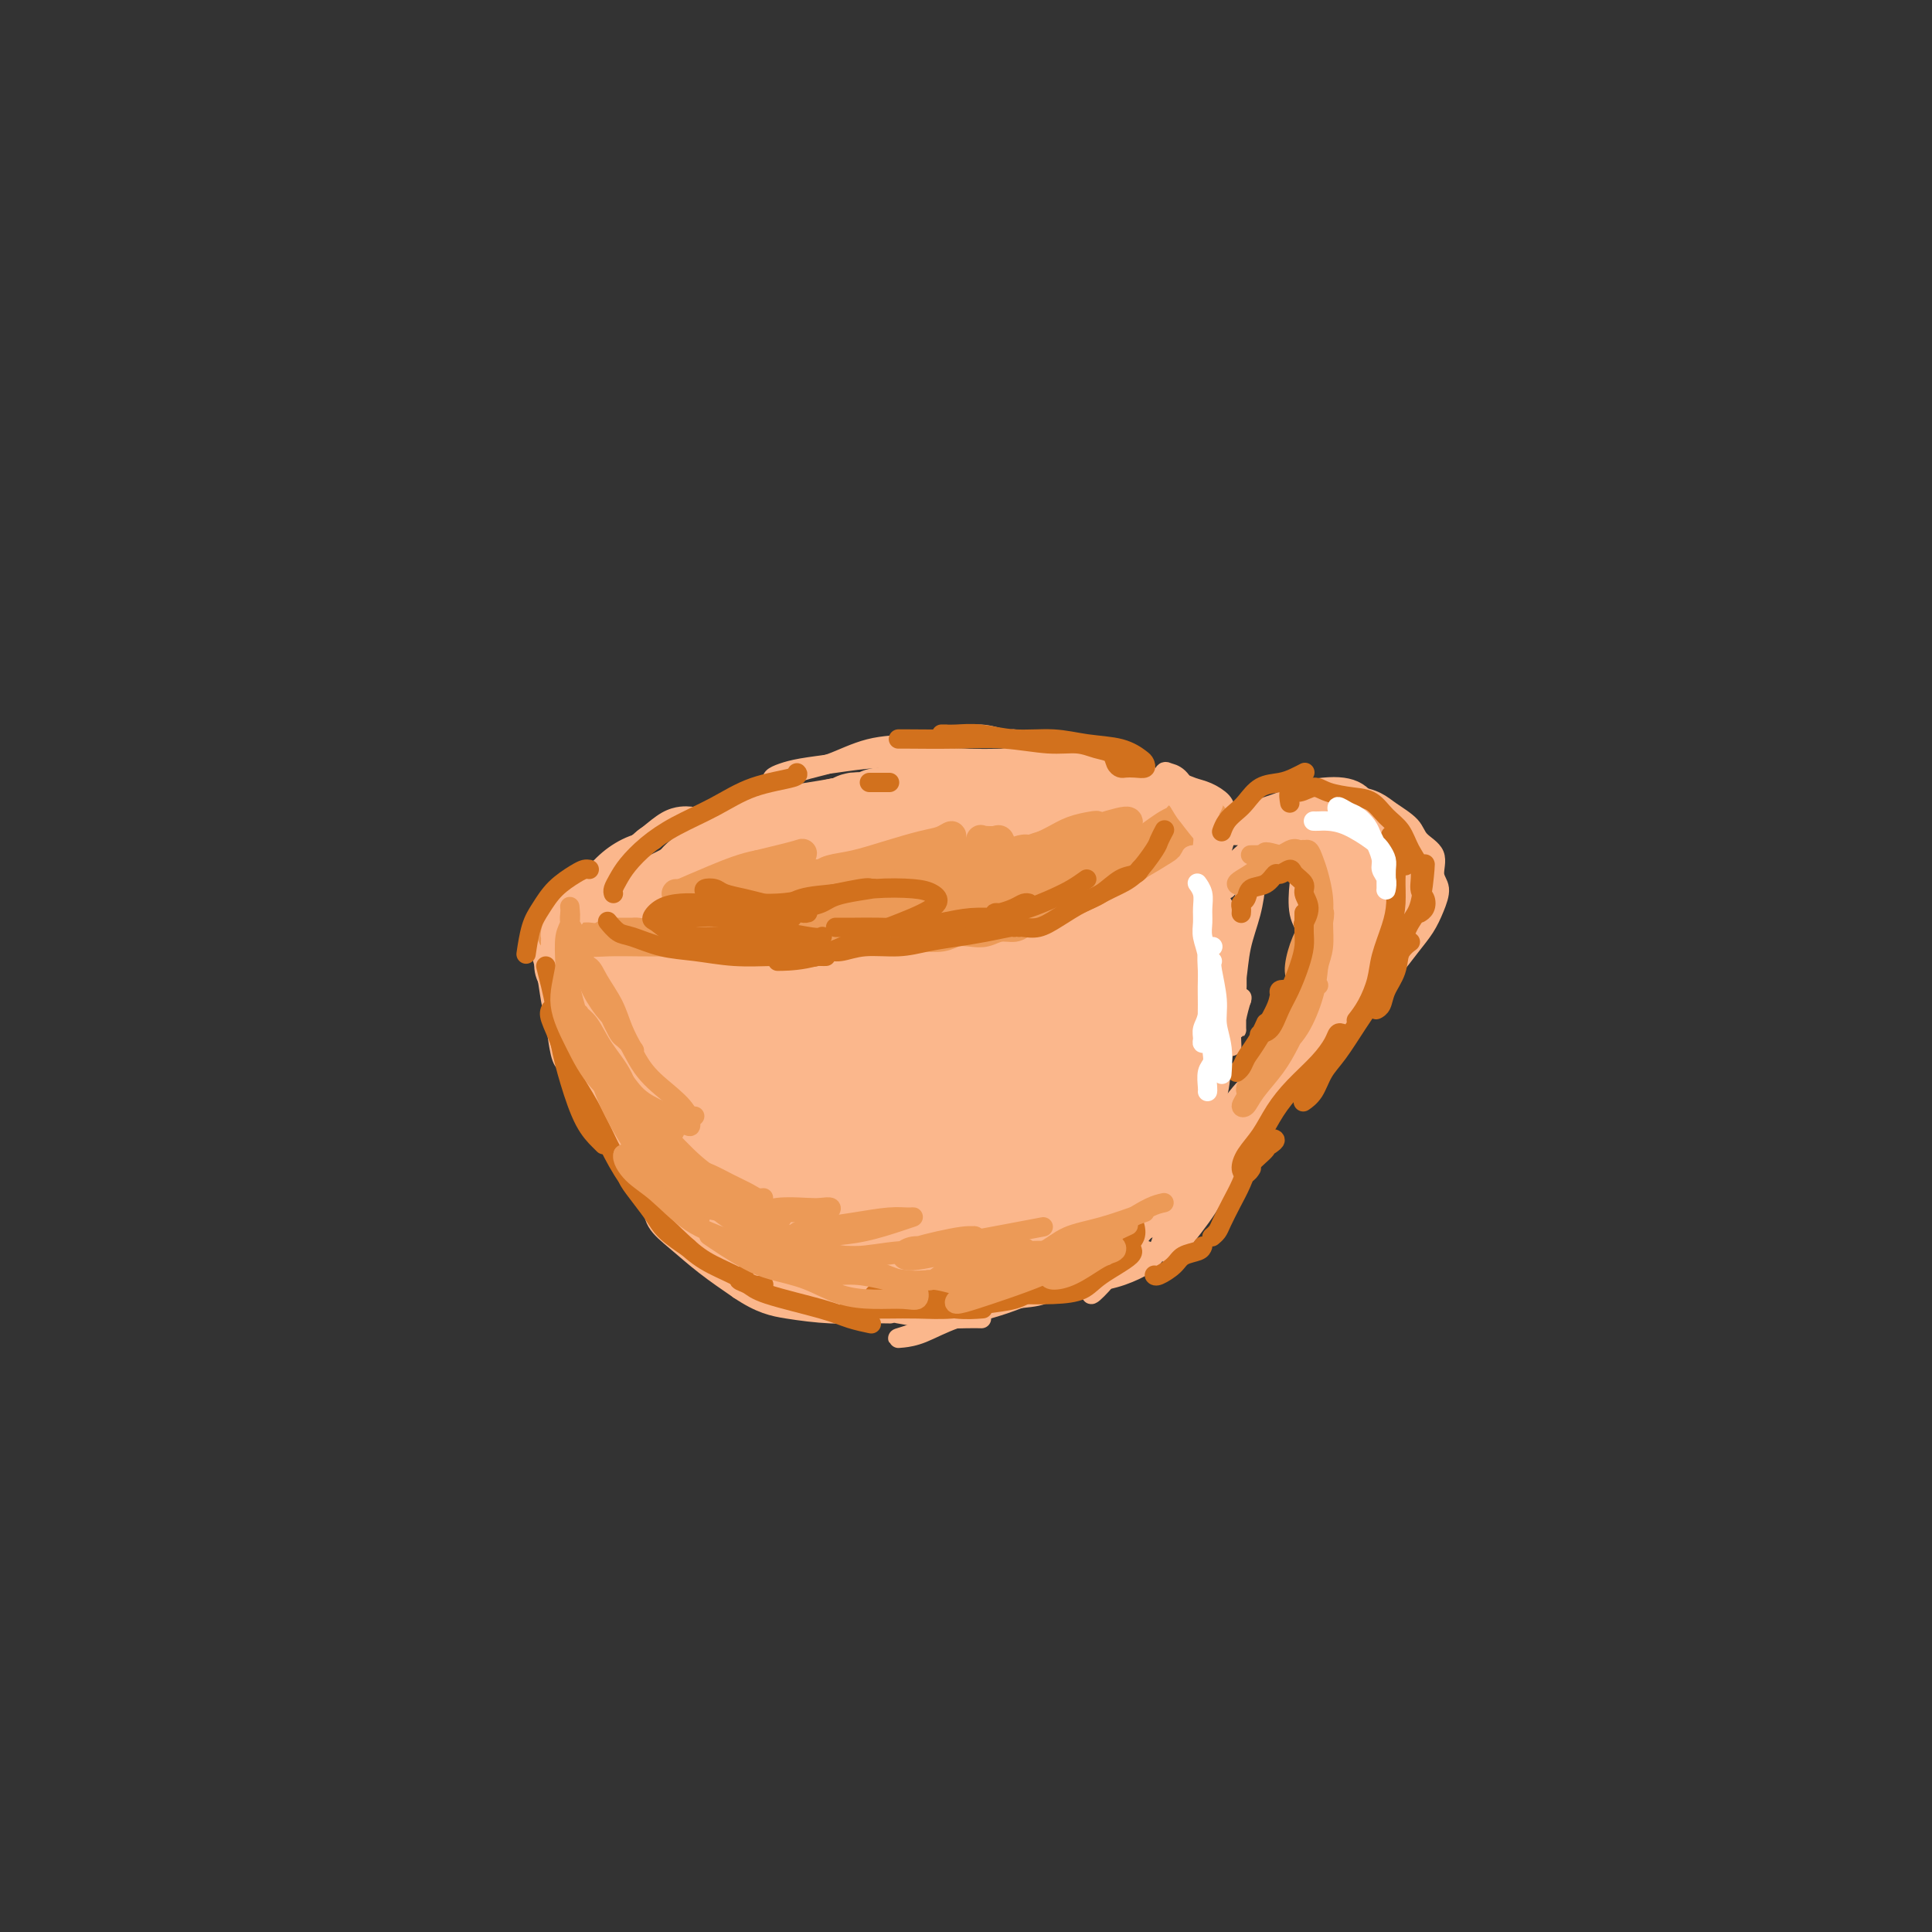 <svg viewBox='0 0 400 400' version='1.1' xmlns='http://www.w3.org/2000/svg' xmlns:xlink='http://www.w3.org/1999/xlink'><rect x="0" y="0" width="400" height="400" fill="#333333" stroke="none"/><g fill='none' stroke='rgb(251,183,140)' stroke-width='4' stroke-linecap='round' stroke-linejoin='round'><path d='M143,169c-0.595,-0.048 -1.189,-0.096 -2,0c-0.811,0.096 -1.838,0.336 -3,1c-1.162,0.664 -2.458,1.752 -4,3c-1.542,1.248 -3.331,2.656 -5,4c-1.669,1.344 -3.218,2.623 -5,4c-1.782,1.377 -3.798,2.852 -5,4c-1.202,1.148 -1.590,1.967 -2,3c-0.410,1.033 -0.841,2.278 -1,3c-0.159,0.722 -0.045,0.921 0,1c0.045,0.079 0.023,0.040 0,0'/><path d='M123,187c-1.366,0.723 -2.732,1.445 -4,2c-1.268,0.555 -2.437,0.942 -3,2c-0.563,1.058 -0.519,2.787 -1,4c-0.481,1.213 -1.485,1.908 -2,3c-0.515,1.092 -0.539,2.580 0,4c0.539,1.420 1.642,2.773 3,4c1.358,1.227 2.972,2.329 5,3c2.028,0.671 4.471,0.913 7,1c2.529,0.087 5.145,0.020 8,0c2.855,-0.020 5.950,0.009 9,0c3.050,-0.009 6.055,-0.054 9,0c2.945,0.054 5.831,0.207 9,0c3.169,-0.207 6.620,-0.773 8,-1c1.380,-0.227 0.690,-0.113 0,0'/><path d='M180,212c1.486,-0.749 2.973,-1.499 5,-2c2.027,-0.501 4.596,-0.754 7,-1c2.404,-0.246 4.643,-0.485 7,-1c2.357,-0.515 4.833,-1.306 7,-2c2.167,-0.694 4.026,-1.292 6,-2c1.974,-0.708 4.061,-1.526 6,-2c1.939,-0.474 3.728,-0.604 5,-1c1.272,-0.396 2.026,-1.059 3,-2c0.974,-0.941 2.168,-2.159 3,-3c0.832,-0.841 1.301,-1.303 2,-2c0.699,-0.697 1.628,-1.628 2,-2c0.372,-0.372 0.186,-0.186 0,0'/><path d='M160,162c-0.147,-0.334 -0.295,-0.668 0,-1c0.295,-0.332 1.031,-0.663 2,-1c0.969,-0.337 2.171,-0.680 4,-1c1.829,-0.320 4.284,-0.618 7,-1c2.716,-0.382 5.692,-0.848 9,-1c3.308,-0.152 6.949,0.011 10,0c3.051,-0.011 5.514,-0.195 8,0c2.486,0.195 4.996,0.770 6,1c1.004,0.230 0.502,0.115 0,0'/><path d='M234,163c0.341,0.154 0.683,0.309 1,1c0.317,0.691 0.611,1.920 1,3c0.389,1.080 0.875,2.013 1,3c0.125,0.987 -0.110,2.030 0,3c0.110,0.970 0.566,1.868 0,4c-0.566,2.132 -2.152,5.497 -3,7c-0.848,1.503 -0.956,1.144 -1,1c-0.044,-0.144 -0.022,-0.072 0,0'/><path d='M227,198c-0.863,0.281 -1.726,0.562 -2,1c-0.274,0.438 0.041,1.033 0,1c-0.041,-0.033 -0.437,-0.694 0,-1c0.437,-0.306 1.706,-0.256 3,-1c1.294,-0.744 2.611,-2.281 4,-3c1.389,-0.719 2.848,-0.618 5,-2c2.152,-1.382 4.996,-4.246 7,-6c2.004,-1.754 3.166,-2.398 4,-3c0.834,-0.602 1.338,-1.162 2,-2c0.662,-0.838 1.480,-1.954 2,-3c0.520,-1.046 0.740,-2.023 1,-3c0.260,-0.977 0.558,-1.953 1,-3c0.442,-1.047 1.027,-2.164 1,-3c-0.027,-0.836 -0.666,-1.390 -1,-2c-0.334,-0.610 -0.364,-1.276 -1,-2c-0.636,-0.724 -1.879,-1.507 -3,-2c-1.121,-0.493 -2.121,-0.695 -3,-1c-0.879,-0.305 -1.637,-0.712 -3,-1c-1.363,-0.288 -3.330,-0.455 -5,-1c-1.670,-0.545 -3.043,-1.466 -5,-2c-1.957,-0.534 -4.497,-0.680 -7,-1c-2.503,-0.320 -4.968,-0.814 -8,-1c-3.032,-0.186 -6.630,-0.064 -10,0c-3.370,0.064 -6.512,0.069 -10,0c-3.488,-0.069 -7.324,-0.211 -9,0c-1.676,0.211 -1.193,0.775 -1,1c0.193,0.225 0.097,0.113 0,0'/><path d='M211,154c-0.312,-0.459 -0.625,-0.918 -1,-1c-0.375,-0.082 -0.814,0.214 -2,0c-1.186,-0.214 -3.121,-0.937 -5,-1c-1.879,-0.063 -3.702,0.532 -6,1c-2.298,0.468 -5.070,0.807 -8,1c-2.930,0.193 -6.019,0.241 -9,1c-2.981,0.759 -5.854,2.231 -8,3c-2.146,0.769 -3.565,0.835 -7,2c-3.435,1.165 -8.887,3.430 -12,5c-3.113,1.570 -3.886,2.447 -5,3c-1.114,0.553 -2.567,0.784 -4,1c-1.433,0.216 -2.845,0.418 -4,1c-1.155,0.582 -2.053,1.546 -3,2c-0.947,0.454 -1.945,0.400 -3,1c-1.055,0.600 -2.169,1.854 -3,3c-0.831,1.146 -1.379,2.182 -2,3c-0.621,0.818 -1.314,1.416 -2,2c-0.686,0.584 -1.365,1.154 -2,2c-0.635,0.846 -1.227,1.969 -2,3c-0.773,1.031 -1.728,1.971 -2,3c-0.272,1.029 0.139,2.147 0,3c-0.139,0.853 -0.828,1.439 -1,2c-0.172,0.561 0.173,1.095 1,2c0.827,0.905 2.135,2.179 3,3c0.865,0.821 1.287,1.187 2,2c0.713,0.813 1.717,2.074 3,3c1.283,0.926 2.845,1.519 5,2c2.155,0.481 4.901,0.852 8,1c3.099,0.148 6.549,0.074 10,0'/><path d='M152,207c5.022,0.156 8.578,0.044 10,0c1.422,-0.044 0.711,-0.022 0,0'/><path d='M260,180c0.059,0.753 0.117,1.506 0,3c-0.117,1.494 -0.410,3.729 -1,6c-0.590,2.271 -1.479,4.577 -2,7c-0.521,2.423 -0.676,4.964 -1,7c-0.324,2.036 -0.819,3.566 -1,6c-0.181,2.434 -0.049,5.771 0,7c0.049,1.229 0.014,0.351 0,0c-0.014,-0.351 -0.007,-0.176 0,0'/><path d='M257,207c0.065,-0.030 0.129,-0.060 0,0c-0.129,0.060 -0.452,0.212 -1,1c-0.548,0.788 -1.320,2.214 -2,4c-0.680,1.786 -1.268,3.932 -2,6c-0.732,2.068 -1.608,4.057 -2,6c-0.392,1.943 -0.301,3.840 -1,6c-0.699,2.160 -2.188,4.581 -3,6c-0.812,1.419 -0.946,1.834 -1,2c-0.054,0.166 -0.027,0.083 0,0'/><path d='M118,208c-0.410,0.501 -0.820,1.002 -1,2c-0.180,0.998 -0.131,2.491 0,4c0.131,1.509 0.344,3.032 1,5c0.656,1.968 1.755,4.380 3,7c1.245,2.620 2.638,5.448 4,8c1.362,2.552 2.694,4.827 4,7c1.306,2.173 2.585,4.242 4,6c1.415,1.758 2.967,3.203 4,4c1.033,0.797 1.547,0.945 2,1c0.453,0.055 0.844,0.016 1,0c0.156,-0.016 0.078,-0.008 0,0'/><path d='M121,209c-0.306,-0.302 -0.611,-0.604 -1,-1c-0.389,-0.396 -0.861,-0.885 -1,-1c-0.139,-0.115 0.054,0.146 0,1c-0.054,0.854 -0.356,2.301 0,4c0.356,1.699 1.371,3.649 2,6c0.629,2.351 0.874,5.104 2,8c1.126,2.896 3.133,5.936 5,9c1.867,3.064 3.593,6.151 6,9c2.407,2.849 5.494,5.459 9,8c3.506,2.541 7.430,5.012 9,6c1.570,0.988 0.785,0.494 0,0'/><path d='M152,257c2.584,1.624 5.169,3.248 8,5c2.831,1.752 5.909,3.632 9,5c3.091,1.368 6.195,2.223 9,3c2.805,0.777 5.313,1.476 8,2c2.688,0.524 5.555,0.872 8,1c2.445,0.128 4.466,0.034 6,0c1.534,-0.034 2.581,-0.010 3,0c0.419,0.010 0.209,0.005 0,0'/><path d='M187,268c-0.850,0.308 -1.700,0.616 -2,1c-0.300,0.384 -0.049,0.844 1,1c1.049,0.156 2.896,0.008 5,0c2.104,-0.008 4.463,0.123 7,0c2.537,-0.123 5.251,-0.499 8,-1c2.749,-0.501 5.532,-1.126 8,-2c2.468,-0.874 4.620,-1.997 7,-3c2.380,-1.003 4.989,-1.888 7,-3c2.011,-1.112 3.426,-2.453 5,-4c1.574,-1.547 3.307,-3.299 4,-4c0.693,-0.701 0.347,-0.350 0,0'/><path d='M250,220c-0.279,0.416 -0.557,0.832 -1,2c-0.443,1.168 -1.050,3.088 -2,5c-0.950,1.912 -2.244,3.817 -3,6c-0.756,2.183 -0.975,4.644 -2,7c-1.025,2.356 -2.854,4.606 -4,7c-1.146,2.394 -1.607,4.932 -3,7c-1.393,2.068 -3.718,3.664 -5,5c-1.282,1.336 -1.520,2.410 -2,3c-0.480,0.590 -1.201,0.694 -1,0c0.201,-0.694 1.323,-2.187 2,-3c0.677,-0.813 0.908,-0.947 1,-1c0.092,-0.053 0.046,-0.027 0,0'/><path d='M240,247c0.016,-0.128 0.032,-0.256 0,0c-0.032,0.256 -0.111,0.896 -1,2c-0.889,1.104 -2.589,2.670 -4,4c-1.411,1.330 -2.535,2.422 -4,4c-1.465,1.578 -3.273,3.643 -5,5c-1.727,1.357 -3.375,2.007 -5,3c-1.625,0.993 -3.227,2.331 -5,3c-1.773,0.669 -3.718,0.670 -6,1c-2.282,0.330 -4.900,0.990 -7,1c-2.100,0.010 -3.681,-0.631 -6,-1c-2.319,-0.369 -5.376,-0.466 -8,-1c-2.624,-0.534 -4.817,-1.504 -7,-2c-2.183,-0.496 -4.357,-0.518 -7,0c-2.643,0.518 -5.755,1.577 -7,2c-1.245,0.423 -0.622,0.212 0,0'/><path d='M168,271c0.100,-0.024 0.199,-0.049 1,0c0.801,0.049 2.303,0.171 4,0c1.697,-0.171 3.588,-0.634 6,-1c2.412,-0.366 5.344,-0.634 8,-1c2.656,-0.366 5.037,-0.830 7,-1c1.963,-0.170 3.509,-0.046 5,0c1.491,0.046 2.928,0.015 4,0c1.072,-0.015 1.778,-0.013 2,0c0.222,0.013 -0.041,0.038 0,0c0.041,-0.038 0.386,-0.138 -2,0c-2.386,0.138 -7.503,0.515 -11,1c-3.497,0.485 -5.376,1.077 -8,1c-2.624,-0.077 -5.994,-0.824 -9,-1c-3.006,-0.176 -5.648,0.217 -8,0c-2.352,-0.217 -4.415,-1.046 -6,-2c-1.585,-0.954 -2.694,-2.035 -4,-3c-1.306,-0.965 -2.809,-1.814 -4,-3c-1.191,-1.186 -2.070,-2.710 -3,-4c-0.930,-1.290 -1.912,-2.345 -3,-3c-1.088,-0.655 -2.281,-0.909 -4,-2c-1.719,-1.091 -3.963,-3.020 -5,-4c-1.037,-0.980 -0.865,-1.011 -1,-1c-0.135,0.011 -0.576,0.063 -1,0c-0.424,-0.063 -0.832,-0.240 -1,0c-0.168,0.240 -0.095,0.899 0,2c0.095,1.101 0.211,2.646 1,4c0.789,1.354 2.251,2.518 4,4c1.749,1.482 3.785,3.280 6,5c2.215,1.720 4.607,3.360 7,5'/><path d='M153,267c4.462,3.011 7.115,3.539 10,4c2.885,0.461 6.000,0.856 9,1c3.000,0.144 5.885,0.039 8,0c2.115,-0.039 3.462,-0.011 4,0c0.538,0.011 0.269,0.006 0,0'/><path d='M167,270c-0.348,-0.117 -0.695,-0.233 -1,0c-0.305,0.233 -0.566,0.816 0,1c0.566,0.184 1.960,-0.031 4,0c2.040,0.031 4.726,0.310 8,0c3.274,-0.310 7.135,-1.207 11,-2c3.865,-0.793 7.733,-1.483 11,-2c3.267,-0.517 5.933,-0.862 7,-1c1.067,-0.138 0.533,-0.069 0,0'/><path d='M254,193c0.033,-0.409 0.065,-0.818 0,-1c-0.065,-0.182 -0.228,-0.139 0,0c0.228,0.139 0.846,0.372 1,1c0.154,0.628 -0.155,1.650 0,3c0.155,1.350 0.774,3.028 1,5c0.226,1.972 0.060,4.238 0,6c-0.060,1.762 -0.012,3.021 0,4c0.012,0.979 -0.011,1.677 0,2c0.011,0.323 0.054,0.272 0,0c-0.054,-0.272 -0.207,-0.766 0,-2c0.207,-1.234 0.773,-3.210 1,-4c0.227,-0.790 0.113,-0.395 0,0'/><path d='M258,188c-0.000,-1.403 -0.000,-2.806 0,-4c0.000,-1.194 0.001,-2.180 0,-3c-0.001,-0.820 -0.002,-1.475 0,-2c0.002,-0.525 0.008,-0.920 0,-1c-0.008,-0.080 -0.029,0.155 0,1c0.029,0.845 0.110,2.299 0,4c-0.110,1.701 -0.410,3.647 -1,6c-0.590,2.353 -1.468,5.113 -2,8c-0.532,2.887 -0.717,5.902 -1,9c-0.283,3.098 -0.665,6.278 -1,9c-0.335,2.722 -0.623,4.985 -1,7c-0.377,2.015 -0.845,3.780 -1,5c-0.155,1.220 0.001,1.893 0,2c-0.001,0.107 -0.158,-0.352 0,-1c0.158,-0.648 0.631,-1.484 1,-3c0.369,-1.516 0.635,-3.711 1,-6c0.365,-2.289 0.831,-4.673 1,-6c0.169,-1.327 0.042,-1.596 0,-2c-0.042,-0.404 0.002,-0.943 0,-1c-0.002,-0.057 -0.049,0.370 0,1c0.049,0.630 0.194,1.465 0,3c-0.194,1.535 -0.727,3.772 -1,6c-0.273,2.228 -0.287,4.449 -1,7c-0.713,2.551 -2.124,5.434 -3,8c-0.876,2.566 -1.215,4.815 -2,7c-0.785,2.185 -2.014,4.307 -3,6c-0.986,1.693 -1.728,2.959 -2,4c-0.272,1.041 -0.073,1.857 0,2c0.073,0.143 0.021,-0.388 0,-1c-0.021,-0.612 -0.010,-1.306 0,-2'/><path d='M242,251c-1.430,2.782 -0.005,-2.262 1,-5c1.005,-2.738 1.588,-3.170 2,-4c0.412,-0.830 0.651,-2.058 1,-3c0.349,-0.942 0.807,-1.597 1,-2c0.193,-0.403 0.121,-0.552 0,0c-0.121,0.552 -0.290,1.806 -1,3c-0.710,1.194 -1.960,2.328 -3,4c-1.040,1.672 -1.870,3.883 -3,6c-1.130,2.117 -2.559,4.141 -4,6c-1.441,1.859 -2.893,3.554 -4,5c-1.107,1.446 -1.868,2.645 -3,4c-1.132,1.355 -2.636,2.868 -3,3c-0.364,0.132 0.413,-1.117 1,-2c0.587,-0.883 0.983,-1.400 2,-2c1.017,-0.600 2.655,-1.284 4,-2c1.345,-0.716 2.396,-1.465 3,-2c0.604,-0.535 0.760,-0.857 1,-1c0.240,-0.143 0.564,-0.106 0,0c-0.564,0.106 -2.018,0.282 -4,1c-1.982,0.718 -4.494,1.978 -7,3c-2.506,1.022 -5.007,1.804 -8,3c-2.993,1.196 -6.478,2.804 -10,4c-3.522,1.196 -7.079,1.979 -10,3c-2.921,1.021 -5.204,2.282 -7,3c-1.796,0.718 -3.105,0.895 -4,1c-0.895,0.105 -1.374,0.138 -1,0c0.374,-0.138 1.603,-0.446 3,-1c1.397,-0.554 2.962,-1.355 5,-2c2.038,-0.645 4.549,-1.135 7,-2c2.451,-0.865 4.843,-2.104 7,-3c2.157,-0.896 4.078,-1.448 6,-2'/><path d='M214,267c4.868,-1.712 3.538,-0.991 3,-1c-0.538,-0.009 -0.285,-0.749 -1,-1c-0.715,-0.251 -2.398,-0.015 -4,0c-1.602,0.015 -3.124,-0.192 -5,0c-1.876,0.192 -4.107,0.784 -6,1c-1.893,0.216 -3.449,0.057 -5,0c-1.551,-0.057 -3.098,-0.012 -4,0c-0.902,0.012 -1.160,-0.010 -1,0c0.160,0.010 0.738,0.052 2,0c1.262,-0.052 3.207,-0.198 5,0c1.793,0.198 3.434,0.741 6,1c2.566,0.259 6.056,0.234 9,0c2.944,-0.234 5.343,-0.678 8,-1c2.657,-0.322 5.573,-0.522 8,-1c2.427,-0.478 4.364,-1.234 6,-2c1.636,-0.766 2.971,-1.542 4,-3c1.029,-1.458 1.751,-3.599 2,-5c0.249,-1.401 0.025,-2.064 0,-3c-0.025,-0.936 0.148,-2.147 0,-3c-0.148,-0.853 -0.617,-1.348 -1,-2c-0.383,-0.652 -0.681,-1.462 -1,-2c-0.319,-0.538 -0.660,-0.805 -1,-1c-0.340,-0.195 -0.680,-0.318 -1,0c-0.320,0.318 -0.619,1.076 -1,2c-0.381,0.924 -0.842,2.013 -1,3c-0.158,0.987 -0.012,1.872 0,3c0.012,1.128 -0.110,2.498 0,3c0.110,0.502 0.453,0.135 1,0c0.547,-0.135 1.299,-0.039 2,-1c0.701,-0.961 1.350,-2.981 2,-5'/><path d='M240,249c1.299,-1.850 2.047,-3.476 3,-6c0.953,-2.524 2.111,-5.944 3,-10c0.889,-4.056 1.509,-8.746 2,-11c0.491,-2.254 0.855,-2.073 1,-2c0.145,0.073 0.073,0.036 0,0'/><path d='M112,193c0.024,-0.373 0.048,-0.745 0,0c-0.048,0.745 -0.168,2.609 0,4c0.168,1.391 0.623,2.311 1,4c0.377,1.689 0.675,4.149 1,6c0.325,1.851 0.675,3.094 1,5c0.325,1.906 0.624,4.475 1,6c0.376,1.525 0.828,2.005 1,2c0.172,-0.005 0.064,-0.496 0,-1c-0.064,-0.504 -0.084,-1.023 0,-2c0.084,-0.977 0.271,-2.413 0,-4c-0.271,-1.587 -1.000,-3.325 -1,-5c-0.000,-1.675 0.728,-3.286 1,-5c0.272,-1.714 0.087,-3.532 0,-5c-0.087,-1.468 -0.077,-2.585 0,-3c0.077,-0.415 0.222,-0.126 0,0c-0.222,0.126 -0.811,0.091 -1,1c-0.189,0.909 0.023,2.764 0,5c-0.023,2.236 -0.280,4.854 0,7c0.280,2.146 1.097,3.820 2,6c0.903,2.180 1.892,4.867 3,7c1.108,2.133 2.336,3.714 3,5c0.664,1.286 0.766,2.278 1,3c0.234,0.722 0.600,1.174 1,1c0.400,-0.174 0.832,-0.973 1,-2c0.168,-1.027 0.071,-2.283 0,-4c-0.071,-1.717 -0.116,-3.897 0,-6c0.116,-2.103 0.392,-4.131 0,-6c-0.392,-1.869 -1.452,-3.580 -2,-5c-0.548,-1.420 -0.585,-2.549 -1,-3c-0.415,-0.451 -1.207,-0.226 -2,0'/><path d='M122,204c-0.991,-1.019 -0.968,0.434 -1,2c-0.032,1.566 -0.118,3.244 0,5c0.118,1.756 0.441,3.591 1,6c0.559,2.409 1.355,5.392 2,8c0.645,2.608 1.139,4.842 2,7c0.861,2.158 2.088,4.239 3,6c0.912,1.761 1.510,3.202 2,4c0.490,0.798 0.871,0.952 1,1c0.129,0.048 0.007,-0.012 0,-1c-0.007,-0.988 0.100,-2.905 0,-5c-0.100,-2.095 -0.409,-4.369 -1,-7c-0.591,-2.631 -1.464,-5.620 -2,-8c-0.536,-2.380 -0.736,-4.150 -1,-6c-0.264,-1.850 -0.593,-3.779 -1,-5c-0.407,-1.221 -0.891,-1.733 -1,-2c-0.109,-0.267 0.158,-0.289 0,0c-0.158,0.289 -0.742,0.891 -1,2c-0.258,1.109 -0.189,2.727 0,5c0.189,2.273 0.498,5.201 1,8c0.502,2.799 1.196,5.470 2,8c0.804,2.530 1.719,4.919 3,7c1.281,2.081 2.927,3.855 4,5c1.073,1.145 1.574,1.663 2,2c0.426,0.337 0.777,0.494 1,0c0.223,-0.494 0.319,-1.639 0,-3c-0.319,-1.361 -1.052,-2.936 -2,-5c-0.948,-2.064 -2.110,-4.615 -3,-7c-0.890,-2.385 -1.509,-4.604 -2,-7c-0.491,-2.396 -0.855,-4.970 -1,-6c-0.145,-1.030 -0.073,-0.515 0,0'/><path d='M130,218c-0.749,-3.585 0.880,1.454 2,5c1.120,3.546 1.732,5.599 3,8c1.268,2.401 3.191,5.151 5,8c1.809,2.849 3.504,5.796 5,8c1.496,2.204 2.793,3.663 4,5c1.207,1.337 2.325,2.552 3,3c0.675,0.448 0.907,0.128 1,0c0.093,-0.128 0.046,-0.064 0,0'/><path d='M234,200c-2.554,0.999 -5.109,1.997 -8,3c-2.891,1.003 -6.119,2.010 -10,3c-3.881,0.990 -8.415,1.964 -13,3c-4.585,1.036 -9.222,2.135 -14,3c-4.778,0.865 -9.696,1.497 -14,2c-4.304,0.503 -7.993,0.878 -11,1c-3.007,0.122 -5.331,-0.010 -7,0c-1.669,0.010 -2.683,0.161 -3,0c-0.317,-0.161 0.064,-0.634 2,-1c1.936,-0.366 5.427,-0.626 9,-1c3.573,-0.374 7.226,-0.863 11,-1c3.774,-0.137 7.668,0.076 11,0c3.332,-0.076 6.103,-0.442 8,0c1.897,0.442 2.919,1.691 3,2c0.081,0.309 -0.778,-0.324 -2,0c-1.222,0.324 -2.808,1.603 -5,2c-2.192,0.397 -4.991,-0.090 -8,0c-3.009,0.090 -6.230,0.756 -10,1c-3.770,0.244 -8.090,0.066 -12,0c-3.910,-0.066 -7.411,-0.021 -11,0c-3.589,0.021 -7.267,0.016 -10,0c-2.733,-0.016 -4.522,-0.044 -6,0c-1.478,0.044 -2.646,0.158 -3,0c-0.354,-0.158 0.106,-0.589 1,-1c0.894,-0.411 2.223,-0.801 3,-1c0.777,-0.199 1.002,-0.208 4,0c2.998,0.208 8.769,0.633 13,1c4.231,0.367 6.923,0.676 10,1c3.077,0.324 6.538,0.662 10,1'/><path d='M172,218c8.016,0.126 7.555,-0.060 9,0c1.445,0.060 4.795,0.365 7,0c2.205,-0.365 3.266,-1.401 4,-2c0.734,-0.599 1.143,-0.761 1,-1c-0.143,-0.239 -0.837,-0.554 -2,-1c-1.163,-0.446 -2.794,-1.024 -5,-1c-2.206,0.024 -4.985,0.649 -8,1c-3.015,0.351 -6.265,0.427 -10,1c-3.735,0.573 -7.954,1.641 -12,3c-4.046,1.359 -7.920,3.007 -11,4c-3.080,0.993 -5.367,1.329 -7,2c-1.633,0.671 -2.614,1.677 -3,2c-0.386,0.323 -0.178,-0.039 1,0c1.178,0.039 3.327,0.477 6,0c2.673,-0.477 5.871,-1.868 10,-3c4.129,-1.132 9.188,-2.005 14,-3c4.812,-0.995 9.377,-2.110 14,-3c4.623,-0.890 9.303,-1.553 13,-2c3.697,-0.447 6.410,-0.678 8,-1c1.590,-0.322 2.056,-0.736 2,-1c-0.056,-0.264 -0.635,-0.377 -2,0c-1.365,0.377 -3.516,1.245 -6,2c-2.484,0.755 -5.301,1.396 -9,2c-3.699,0.604 -8.281,1.169 -13,2c-4.719,0.831 -9.577,1.926 -14,3c-4.423,1.074 -8.412,2.125 -12,3c-3.588,0.875 -6.776,1.574 -9,2c-2.224,0.426 -3.483,0.578 -4,1c-0.517,0.422 -0.293,1.114 1,1c1.293,-0.114 3.655,-1.032 7,-2c3.345,-0.968 7.672,-1.984 12,-3'/><path d='M154,224c6.132,-1.367 11.462,-2.786 16,-4c4.538,-1.214 8.285,-2.225 12,-3c3.715,-0.775 7.398,-1.315 10,-2c2.602,-0.685 4.123,-1.517 5,-2c0.877,-0.483 1.111,-0.618 1,-1c-0.111,-0.382 -0.566,-1.012 -2,-1c-1.434,0.012 -3.847,0.664 -7,1c-3.153,0.336 -7.044,0.355 -11,1c-3.956,0.645 -7.975,1.917 -12,3c-4.025,1.083 -8.056,1.979 -12,3c-3.944,1.021 -7.803,2.169 -11,3c-3.197,0.831 -5.734,1.345 -7,2c-1.266,0.655 -1.263,1.451 -1,2c0.263,0.549 0.786,0.850 2,1c1.214,0.150 3.119,0.149 6,0c2.881,-0.149 6.737,-0.445 11,-1c4.263,-0.555 8.931,-1.368 14,-2c5.069,-0.632 10.538,-1.082 15,-2c4.462,-0.918 7.916,-2.305 11,-3c3.084,-0.695 5.797,-0.700 6,-1c0.203,-0.300 -2.104,-0.897 -5,-1c-2.896,-0.103 -6.382,0.287 -10,1c-3.618,0.713 -7.367,1.750 -12,3c-4.633,1.250 -10.150,2.715 -15,4c-4.850,1.285 -9.034,2.391 -13,4c-3.966,1.609 -7.712,3.720 -10,5c-2.288,1.280 -3.116,1.729 -3,2c0.116,0.271 1.176,0.363 4,0c2.824,-0.363 7.412,-1.182 12,-2'/><path d='M148,234c5.030,-1.191 9.605,-3.170 15,-5c5.395,-1.830 11.608,-3.512 17,-5c5.392,-1.488 9.962,-2.783 14,-4c4.038,-1.217 7.545,-2.358 9,-3c1.455,-0.642 0.858,-0.786 1,-1c0.142,-0.214 1.024,-0.496 -4,1c-5.024,1.496 -15.953,4.772 -23,7c-7.047,2.228 -10.212,3.408 -14,5c-3.788,1.592 -8.201,3.596 -12,5c-3.799,1.404 -6.986,2.208 -9,3c-2.014,0.792 -2.855,1.573 -3,2c-0.145,0.427 0.407,0.499 2,0c1.593,-0.499 4.229,-1.570 8,-3c3.771,-1.430 8.679,-3.219 14,-5c5.321,-1.781 11.057,-3.555 16,-5c4.943,-1.445 9.095,-2.561 13,-4c3.905,-1.439 7.564,-3.201 10,-4c2.436,-0.799 3.650,-0.635 4,-1c0.350,-0.365 -0.164,-1.260 -2,-1c-1.836,0.260 -4.995,1.674 -9,3c-4.005,1.326 -8.855,2.565 -14,4c-5.145,1.435 -10.584,3.066 -16,5c-5.416,1.934 -10.809,4.171 -15,6c-4.191,1.829 -7.179,3.252 -9,4c-1.821,0.748 -2.475,0.822 -2,1c0.475,0.178 2.077,0.459 5,0c2.923,-0.459 7.165,-1.659 12,-3c4.835,-1.341 10.263,-2.823 16,-4c5.737,-1.177 11.782,-2.051 17,-3c5.218,-0.949 9.609,-1.975 14,-3'/><path d='M203,226c11.503,-2.482 9.260,-2.686 9,-3c-0.260,-0.314 1.461,-0.739 2,-1c0.539,-0.261 -0.106,-0.359 -2,0c-1.894,0.359 -5.038,1.173 -9,2c-3.962,0.827 -8.741,1.665 -14,3c-5.259,1.335 -10.999,3.168 -16,5c-5.001,1.832 -9.264,3.665 -13,5c-3.736,1.335 -6.946,2.172 -9,3c-2.054,0.828 -2.954,1.647 -3,2c-0.046,0.353 0.760,0.239 3,0c2.240,-0.239 5.912,-0.605 9,-1c3.088,-0.395 5.590,-0.821 13,-3c7.410,-2.179 19.726,-6.111 26,-8c6.274,-1.889 6.506,-1.734 7,-2c0.494,-0.266 1.249,-0.953 1,-1c-0.249,-0.047 -1.502,0.546 -4,1c-2.498,0.454 -6.242,0.770 -10,2c-3.758,1.230 -7.531,3.375 -12,5c-4.469,1.625 -9.636,2.729 -14,4c-4.364,1.271 -7.927,2.710 -11,4c-3.073,1.290 -5.656,2.430 -7,3c-1.344,0.570 -1.448,0.571 -2,1c-0.552,0.429 -1.551,1.286 3,0c4.551,-1.286 14.654,-4.716 21,-7c6.346,-2.284 8.937,-3.422 13,-5c4.063,-1.578 9.600,-3.597 14,-5c4.400,-1.403 7.664,-2.191 10,-3c2.336,-0.809 3.744,-1.641 5,-2c1.256,-0.359 2.359,-0.245 2,0c-0.359,0.245 -2.179,0.623 -4,1'/><path d='M211,226c8.116,-2.430 -2.595,1.495 -9,4c-6.405,2.505 -8.505,3.591 -12,5c-3.495,1.409 -8.386,3.143 -13,5c-4.614,1.857 -8.950,3.837 -12,5c-3.050,1.163 -4.815,1.508 -6,2c-1.185,0.492 -1.790,1.132 -1,1c0.790,-0.132 2.976,-1.037 6,-2c3.024,-0.963 6.886,-1.984 11,-3c4.114,-1.016 8.480,-2.027 13,-3c4.520,-0.973 9.195,-1.908 13,-3c3.805,-1.092 6.741,-2.342 9,-3c2.259,-0.658 3.843,-0.725 4,-1c0.157,-0.275 -1.112,-0.760 -3,0c-1.888,0.760 -4.397,2.764 -8,4c-3.603,1.236 -8.302,1.704 -13,3c-4.698,1.296 -9.394,3.421 -14,5c-4.606,1.579 -9.121,2.611 -13,4c-3.879,1.389 -7.122,3.134 -9,4c-1.878,0.866 -2.393,0.854 -2,1c0.393,0.146 1.692,0.450 4,0c2.308,-0.450 5.623,-1.653 10,-3c4.377,-1.347 9.814,-2.837 15,-4c5.186,-1.163 10.119,-1.997 15,-3c4.881,-1.003 9.708,-2.173 13,-3c3.292,-0.827 5.049,-1.310 7,-2c1.951,-0.690 4.097,-1.588 2,-1c-2.097,0.588 -8.438,2.663 -13,4c-4.562,1.337 -7.343,1.937 -11,3c-3.657,1.063 -8.188,2.589 -12,4c-3.812,1.411 -6.906,2.705 -10,4'/><path d='M172,253c-8.080,2.499 -6.281,1.747 -6,2c0.281,0.253 -0.956,1.513 -1,2c-0.044,0.487 1.104,0.202 3,0c1.896,-0.202 4.538,-0.320 8,-1c3.462,-0.680 7.742,-1.924 12,-3c4.258,-1.076 8.492,-1.986 13,-3c4.508,-1.014 9.289,-2.131 13,-3c3.711,-0.869 6.353,-1.489 8,-2c1.647,-0.511 2.299,-0.914 2,-1c-0.299,-0.086 -1.549,0.144 -4,1c-2.451,0.856 -6.102,2.338 -10,4c-3.898,1.662 -8.044,3.504 -12,5c-3.956,1.496 -7.721,2.644 -11,4c-3.279,1.356 -6.073,2.919 -8,4c-1.927,1.081 -2.986,1.682 -3,2c-0.014,0.318 1.017,0.355 3,0c1.983,-0.355 4.918,-1.101 8,-2c3.082,-0.899 6.311,-1.952 10,-3c3.689,-1.048 7.837,-2.090 11,-3c3.163,-0.910 5.339,-1.686 7,-2c1.661,-0.314 2.807,-0.166 3,0c0.193,0.166 -0.566,0.349 -2,1c-1.434,0.651 -3.543,1.771 -6,3c-2.457,1.229 -5.261,2.566 -8,4c-2.739,1.434 -5.413,2.966 -7,4c-1.587,1.034 -2.085,1.570 -3,2c-0.915,0.430 -2.245,0.754 0,0c2.245,-0.754 8.066,-2.588 12,-4c3.934,-1.412 5.981,-2.404 8,-3c2.019,-0.596 4.009,-0.798 6,-1'/><path d='M218,260c4.444,-1.504 2.554,-1.263 2,-1c-0.554,0.263 0.228,0.548 0,1c-0.228,0.452 -1.468,1.073 -3,2c-1.532,0.927 -3.357,2.162 -5,3c-1.643,0.838 -3.103,1.279 -4,2c-0.897,0.721 -1.230,1.721 -1,2c0.230,0.279 1.024,-0.163 2,-1c0.976,-0.837 2.135,-2.069 4,-4c1.865,-1.931 4.436,-4.560 7,-7c2.564,-2.440 5.119,-4.689 7,-7c1.881,-2.311 3.087,-4.683 4,-7c0.913,-2.317 1.533,-4.578 2,-7c0.467,-2.422 0.782,-5.004 1,-7c0.218,-1.996 0.338,-3.404 1,-5c0.662,-1.596 1.865,-3.380 3,-5c1.135,-1.620 2.203,-3.078 3,-5c0.797,-1.922 1.323,-4.309 2,-6c0.677,-1.691 1.504,-2.686 2,-4c0.496,-1.314 0.661,-2.946 1,-4c0.339,-1.054 0.851,-1.531 1,-2c0.149,-0.469 -0.063,-0.932 0,-1c0.063,-0.068 0.403,0.259 0,1c-0.403,0.741 -1.550,1.896 -3,4c-1.450,2.104 -3.203,5.157 -5,8c-1.797,2.843 -3.636,5.477 -5,8c-1.364,2.523 -2.252,4.937 -3,7c-0.748,2.063 -1.355,3.777 -2,5c-0.645,1.223 -1.328,1.957 -1,2c0.328,0.043 1.665,-0.604 3,-2c1.335,-1.396 2.667,-3.542 4,-6c1.333,-2.458 2.666,-5.229 4,-8'/><path d='M239,216c2.289,-3.687 3.012,-5.904 4,-9c0.988,-3.096 2.240,-7.072 3,-10c0.760,-2.928 1.028,-4.808 1,-6c-0.028,-1.192 -0.350,-1.697 -1,-2c-0.650,-0.303 -1.627,-0.405 -3,0c-1.373,0.405 -3.143,1.318 -5,3c-1.857,1.682 -3.801,4.133 -6,7c-2.199,2.867 -4.652,6.149 -7,9c-2.348,2.851 -4.591,5.272 -7,8c-2.409,2.728 -4.985,5.764 -7,8c-2.015,2.236 -3.468,3.671 -5,5c-1.532,1.329 -3.143,2.550 -4,3c-0.857,0.450 -0.959,0.129 -1,0c-0.041,-0.129 -0.020,-0.064 0,0'/></g>
<g fill='none' stroke='rgb(251,183,140)' stroke-width='20' stroke-linecap='round' stroke-linejoin='round'><path d='M246,191c-0.024,0.019 -0.048,0.038 0,0c0.048,-0.038 0.168,-0.134 0,0c-0.168,0.134 -0.622,0.496 -1,1c-0.378,0.504 -0.678,1.150 -1,2c-0.322,0.850 -0.664,1.905 -1,3c-0.336,1.095 -0.664,2.229 -1,3c-0.336,0.771 -0.678,1.180 -1,2c-0.322,0.820 -0.622,2.050 -1,3c-0.378,0.950 -0.832,1.619 -1,2c-0.168,0.381 -0.049,0.473 0,1c0.049,0.527 0.027,1.488 0,2c-0.027,0.512 -0.060,0.575 0,1c0.060,0.425 0.213,1.212 0,2c-0.213,0.788 -0.793,1.576 -1,2c-0.207,0.424 -0.040,0.485 0,1c0.040,0.515 -0.045,1.485 0,2c0.045,0.515 0.221,0.576 0,1c-0.221,0.424 -0.840,1.212 -1,2c-0.160,0.788 0.139,1.576 0,2c-0.139,0.424 -0.717,0.484 -1,1c-0.283,0.516 -0.272,1.489 0,2c0.272,0.511 0.806,0.559 1,1c0.194,0.441 0.048,1.274 0,2c-0.048,0.726 0.001,1.344 0,2c-0.001,0.656 -0.054,1.351 0,2c0.054,0.649 0.213,1.252 0,2c-0.213,0.748 -0.797,1.640 -1,2c-0.203,0.360 -0.023,0.189 0,0c0.023,-0.189 -0.109,-0.397 0,-1c0.109,-0.603 0.460,-1.601 1,-3c0.540,-1.399 1.270,-3.200 2,-5'/><path d='M239,228c0.713,-1.980 1.497,-3.429 2,-5c0.503,-1.571 0.727,-3.264 1,-5c0.273,-1.736 0.595,-3.516 1,-5c0.405,-1.484 0.893,-2.673 1,-4c0.107,-1.327 -0.168,-2.791 0,-4c0.168,-1.209 0.778,-2.164 1,-3c0.222,-0.836 0.056,-1.553 0,-2c-0.056,-0.447 -0.001,-0.624 0,-1c0.001,-0.376 -0.052,-0.952 0,-1c0.052,-0.048 0.208,0.432 0,1c-0.208,0.568 -0.781,1.225 -1,2c-0.219,0.775 -0.085,1.670 0,3c0.085,1.330 0.121,3.097 0,5c-0.121,1.903 -0.400,3.944 -1,6c-0.600,2.056 -1.523,4.129 -2,6c-0.477,1.871 -0.509,3.540 -1,5c-0.491,1.460 -1.441,2.710 -2,4c-0.559,1.290 -0.727,2.622 -1,4c-0.273,1.378 -0.651,2.804 -1,4c-0.349,1.196 -0.667,2.162 -1,3c-0.333,0.838 -0.680,1.548 -1,2c-0.320,0.452 -0.614,0.646 -1,1c-0.386,0.354 -0.863,0.868 -1,1c-0.137,0.132 0.065,-0.119 0,0c-0.065,0.119 -0.399,0.609 -1,1c-0.601,0.391 -1.471,0.682 -2,1c-0.529,0.318 -0.719,0.663 -1,1c-0.281,0.337 -0.653,0.668 -1,1c-0.347,0.332 -0.671,0.666 -1,1c-0.329,0.334 -0.665,0.667 -1,1'/><path d='M225,251c-1.969,1.968 -1.892,1.889 -2,2c-0.108,0.111 -0.400,0.412 -1,1c-0.600,0.588 -1.508,1.463 -2,2c-0.492,0.537 -0.569,0.736 -1,1c-0.431,0.264 -1.217,0.593 -2,1c-0.783,0.407 -1.564,0.893 -2,1c-0.436,0.107 -0.528,-0.164 -1,0c-0.472,0.164 -1.322,0.762 -2,1c-0.678,0.238 -1.182,0.115 -2,0c-0.818,-0.115 -1.950,-0.223 -3,0c-1.050,0.223 -2.017,0.778 -3,1c-0.983,0.222 -1.982,0.112 -3,0c-1.018,-0.112 -2.053,-0.227 -3,0c-0.947,0.227 -1.805,0.797 -3,1c-1.195,0.203 -2.729,0.040 -4,0c-1.271,-0.040 -2.281,0.043 -3,0c-0.719,-0.043 -1.147,-0.212 -2,0c-0.853,0.212 -2.129,0.804 -3,1c-0.871,0.196 -1.336,-0.004 -2,0c-0.664,0.004 -1.528,0.212 -2,0c-0.472,-0.212 -0.552,-0.846 -1,-1c-0.448,-0.154 -1.264,0.170 -2,0c-0.736,-0.170 -1.391,-0.833 -2,-1c-0.609,-0.167 -1.173,0.163 -2,0c-0.827,-0.163 -1.916,-0.820 -3,-1c-1.084,-0.180 -2.163,0.118 -3,0c-0.837,-0.118 -1.430,-0.650 -2,-1c-0.570,-0.350 -1.115,-0.517 -2,-1c-0.885,-0.483 -2.110,-1.281 -3,-2c-0.890,-0.719 -1.445,-1.360 -2,-2'/><path d='M157,254c-1.915,-1.124 -2.204,-0.934 -3,-1c-0.796,-0.066 -2.101,-0.388 -3,-1c-0.899,-0.612 -1.394,-1.515 -2,-2c-0.606,-0.485 -1.325,-0.553 -2,-1c-0.675,-0.447 -1.308,-1.275 -2,-2c-0.692,-0.725 -1.443,-1.349 -2,-2c-0.557,-0.651 -0.919,-1.329 -1,-2c-0.081,-0.671 0.119,-1.334 0,-2c-0.119,-0.666 -0.557,-1.333 -1,-2c-0.443,-0.667 -0.889,-1.333 -1,-2c-0.111,-0.667 0.115,-1.334 0,-2c-0.115,-0.666 -0.570,-1.329 -1,-2c-0.430,-0.671 -0.836,-1.349 -1,-2c-0.164,-0.651 -0.085,-1.273 0,-2c0.085,-0.727 0.175,-1.557 0,-2c-0.175,-0.443 -0.614,-0.499 -1,-1c-0.386,-0.501 -0.719,-1.447 -1,-2c-0.281,-0.553 -0.509,-0.711 -1,-1c-0.491,-0.289 -1.245,-0.707 -2,-1c-0.755,-0.293 -1.513,-0.460 -2,-1c-0.487,-0.540 -0.705,-1.453 -1,-2c-0.295,-0.547 -0.666,-0.728 -1,-1c-0.334,-0.272 -0.629,-0.636 -1,-1c-0.371,-0.364 -0.816,-0.727 -1,-1c-0.184,-0.273 -0.106,-0.455 0,-1c0.106,-0.545 0.238,-1.452 0,-2c-0.238,-0.548 -0.848,-0.738 -1,-1c-0.152,-0.262 0.155,-0.596 0,-1c-0.155,-0.404 -0.773,-0.878 -1,-1c-0.227,-0.122 -0.065,0.108 0,0c0.065,-0.108 0.032,-0.554 0,-1'/><path d='M125,209c-1.858,-2.857 -0.502,-1.499 0,-1c0.502,0.499 0.149,0.138 0,0c-0.149,-0.138 -0.093,-0.052 0,0c0.093,0.052 0.223,0.069 0,0c-0.223,-0.069 -0.800,-0.226 -1,0c-0.200,0.226 -0.023,0.834 0,1c0.023,0.166 -0.107,-0.111 0,0c0.107,0.111 0.450,0.608 1,1c0.550,0.392 1.306,0.678 2,1c0.694,0.322 1.325,0.678 2,1c0.675,0.322 1.392,0.608 2,1c0.608,0.392 1.107,0.890 2,1c0.893,0.110 2.182,-0.167 3,0c0.818,0.167 1.166,0.777 2,1c0.834,0.223 2.152,0.060 3,0c0.848,-0.060 1.224,-0.016 2,0c0.776,0.016 1.952,0.004 3,0c1.048,-0.004 1.967,-0.001 3,0c1.033,0.001 2.181,0.000 3,0c0.819,-0.000 1.310,-0.000 3,0c1.690,0.000 4.577,0.000 6,0c1.423,-0.000 1.380,-0.000 2,0c0.620,0.000 1.902,0.001 3,0c1.098,-0.001 2.012,-0.004 3,0c0.988,0.004 2.049,0.016 3,0c0.951,-0.016 1.791,-0.060 3,0c1.209,0.060 2.788,0.222 4,0c1.212,-0.222 2.057,-0.829 3,-1c0.943,-0.171 1.984,0.094 3,0c1.016,-0.094 2.008,-0.547 3,-1'/><path d='M188,213c7.516,-0.262 2.808,0.084 2,0c-0.808,-0.084 2.286,-0.596 4,-1c1.714,-0.404 2.048,-0.699 3,-1c0.952,-0.301 2.523,-0.606 4,-1c1.477,-0.394 2.860,-0.875 4,-1c1.140,-0.125 2.036,0.107 3,0c0.964,-0.107 1.996,-0.554 3,-1c1.004,-0.446 1.980,-0.893 3,-1c1.020,-0.107 2.083,0.126 3,0c0.917,-0.126 1.688,-0.611 3,-1c1.312,-0.389 3.163,-0.682 4,-1c0.837,-0.318 0.658,-0.660 1,-1c0.342,-0.340 1.206,-0.679 2,-1c0.794,-0.321 1.519,-0.623 2,-1c0.481,-0.377 0.717,-0.827 1,-1c0.283,-0.173 0.611,-0.068 1,0c0.389,0.068 0.837,0.100 1,0c0.163,-0.100 0.039,-0.333 0,0c-0.039,0.333 0.006,1.231 0,2c-0.006,0.769 -0.064,1.409 0,2c0.064,0.591 0.250,1.132 0,2c-0.250,0.868 -0.937,2.062 -2,3c-1.063,0.938 -2.500,1.621 -4,3c-1.500,1.379 -3.061,3.454 -5,5c-1.939,1.546 -4.257,2.565 -7,4c-2.743,1.435 -5.912,3.288 -9,5c-3.088,1.712 -6.096,3.284 -9,5c-2.904,1.716 -5.705,3.577 -9,5c-3.295,1.423 -7.084,2.406 -10,3c-2.916,0.594 -4.958,0.797 -7,1'/><path d='M170,241c-3.841,0.707 -4.944,0.474 -6,0c-1.056,-0.474 -2.064,-1.188 -3,-2c-0.936,-0.812 -1.799,-1.721 -3,-3c-1.201,-1.279 -2.739,-2.928 -4,-4c-1.261,-1.072 -2.244,-1.565 -3,-2c-0.756,-0.435 -1.283,-0.810 -2,-1c-0.717,-0.190 -1.622,-0.193 -2,0c-0.378,0.193 -0.229,0.584 0,1c0.229,0.416 0.538,0.859 2,1c1.462,0.141 4.076,-0.018 7,0c2.924,0.018 6.157,0.215 10,0c3.843,-0.215 8.296,-0.842 13,-1c4.704,-0.158 9.660,0.153 14,0c4.340,-0.153 8.063,-0.770 11,-1c2.937,-0.230 5.087,-0.073 7,0c1.913,0.073 3.589,0.062 5,0c1.411,-0.062 2.559,-0.176 3,0c0.441,0.176 0.176,0.641 0,1c-0.176,0.359 -0.264,0.613 -1,1c-0.736,0.387 -2.119,0.908 -4,2c-1.881,1.092 -4.260,2.755 -7,4c-2.740,1.245 -5.841,2.072 -9,3c-3.159,0.928 -6.376,1.956 -9,3c-2.624,1.044 -4.655,2.103 -6,3c-1.345,0.897 -2.004,1.631 -2,2c0.004,0.369 0.669,0.372 3,0c2.331,-0.372 6.326,-1.120 10,-2c3.674,-0.880 7.028,-1.891 11,-3c3.972,-1.109 8.564,-2.317 12,-3c3.436,-0.683 5.718,-0.842 8,-1'/><path d='M225,239c7.528,-1.644 4.348,-1.255 3,-1c-1.348,0.255 -0.864,0.376 -2,1c-1.136,0.624 -3.892,1.751 -7,3c-3.108,1.249 -6.567,2.621 -10,4c-3.433,1.379 -6.841,2.767 -10,4c-3.159,1.233 -6.070,2.312 -8,3c-1.930,0.688 -2.878,0.984 -3,1c-0.122,0.016 0.581,-0.248 2,-1c1.419,-0.752 3.554,-1.992 6,-3c2.446,-1.008 5.203,-1.785 8,-3c2.797,-1.215 5.635,-2.867 8,-4c2.365,-1.133 4.258,-1.747 5,-2c0.742,-0.253 0.334,-0.144 0,0c-0.334,0.144 -0.593,0.323 -2,1c-1.407,0.677 -3.960,1.852 -6,3c-2.040,1.148 -3.566,2.269 -7,4c-3.434,1.731 -8.776,4.072 -11,5c-2.224,0.928 -1.329,0.442 -1,0c0.329,-0.442 0.094,-0.841 0,-1c-0.094,-0.159 -0.047,-0.080 0,0'/><path d='M244,177c-0.010,-0.032 -0.020,-0.064 0,0c0.020,0.064 0.070,0.224 0,0c-0.070,-0.224 -0.259,-0.834 0,-1c0.259,-0.166 0.967,0.110 1,0c0.033,-0.110 -0.609,-0.608 -1,-1c-0.391,-0.392 -0.530,-0.678 -1,-1c-0.470,-0.322 -1.269,-0.678 -2,-1c-0.731,-0.322 -1.393,-0.608 -2,-1c-0.607,-0.392 -1.160,-0.890 -2,-1c-0.840,-0.110 -1.968,0.167 -3,0c-1.032,-0.167 -1.967,-0.778 -3,-1c-1.033,-0.222 -2.164,-0.056 -3,0c-0.836,0.056 -1.378,0.001 -2,0c-0.622,-0.001 -1.325,0.052 -2,0c-0.675,-0.052 -1.320,-0.209 -2,0c-0.680,0.209 -1.393,0.784 -2,1c-0.607,0.216 -1.108,0.073 -2,0c-0.892,-0.073 -2.175,-0.076 -3,0c-0.825,0.076 -1.194,0.230 -2,0c-0.806,-0.230 -2.051,-0.845 -3,-1c-0.949,-0.155 -1.601,0.151 -2,0c-0.399,-0.151 -0.543,-0.757 -1,-1c-0.457,-0.243 -1.225,-0.121 -2,0c-0.775,0.121 -1.558,0.242 -2,0c-0.442,-0.242 -0.545,-0.846 -1,-1c-0.455,-0.154 -1.263,0.141 -2,0c-0.737,-0.141 -1.404,-0.718 -2,-1c-0.596,-0.282 -1.122,-0.268 -2,0c-0.878,0.268 -2.108,0.791 -3,1c-0.892,0.209 -1.446,0.105 -2,0'/><path d='M191,168c-6.529,-0.293 -2.853,-0.027 -2,0c0.853,0.027 -1.119,-0.185 -2,0c-0.881,0.185 -0.673,0.768 -1,1c-0.327,0.232 -1.191,0.114 -2,0c-0.809,-0.114 -1.564,-0.223 -2,0c-0.436,0.223 -0.552,0.777 -1,1c-0.448,0.223 -1.226,0.116 -2,0c-0.774,-0.116 -1.543,-0.242 -2,0c-0.457,0.242 -0.601,0.852 -1,1c-0.399,0.148 -1.051,-0.167 -2,0c-0.949,0.167 -2.194,0.814 -3,1c-0.806,0.186 -1.172,-0.091 -2,0c-0.828,0.091 -2.119,0.549 -3,1c-0.881,0.451 -1.352,0.895 -2,1c-0.648,0.105 -1.472,-0.130 -2,0c-0.528,0.130 -0.761,0.626 -1,1c-0.239,0.374 -0.482,0.625 -1,1c-0.518,0.375 -1.309,0.874 -2,1c-0.691,0.126 -1.283,-0.120 -2,0c-0.717,0.120 -1.558,0.606 -2,1c-0.442,0.394 -0.485,0.697 -1,1c-0.515,0.303 -1.503,0.606 -2,1c-0.497,0.394 -0.503,0.879 -1,1c-0.497,0.121 -1.484,-0.122 -2,0c-0.516,0.122 -0.561,0.610 -1,1c-0.439,0.390 -1.272,0.682 -2,1c-0.728,0.318 -1.350,0.663 -2,1c-0.650,0.337 -1.329,0.668 -2,1c-0.671,0.332 -1.335,0.666 -2,1c-0.665,0.334 -1.333,0.667 -2,1'/><path d='M137,187c-4.045,2.255 -1.657,1.393 -1,1c0.657,-0.393 -0.415,-0.317 -1,0c-0.585,0.317 -0.681,0.873 -1,1c-0.319,0.127 -0.860,-0.176 -1,0c-0.140,0.176 0.120,0.832 0,1c-0.120,0.168 -0.622,-0.151 -1,0c-0.378,0.151 -0.633,0.772 -1,1c-0.367,0.228 -0.844,0.061 -1,0c-0.156,-0.061 0.011,-0.017 0,0c-0.011,0.017 -0.199,0.009 0,0c0.199,-0.009 0.785,-0.017 1,0c0.215,0.017 0.057,0.061 0,0c-0.057,-0.061 -0.015,-0.226 0,0c0.015,0.226 0.003,0.844 0,1c-0.003,0.156 0.002,-0.151 0,0c-0.002,0.151 -0.012,0.758 0,1c0.012,0.242 0.047,0.118 0,0c-0.047,-0.118 -0.174,-0.229 0,0c0.174,0.229 0.650,0.797 1,1c0.350,0.203 0.573,0.039 1,0c0.427,-0.039 1.058,0.046 2,0c0.942,-0.046 2.195,-0.224 3,0c0.805,0.224 1.163,0.848 2,1c0.837,0.152 2.152,-0.170 3,0c0.848,0.170 1.227,0.830 2,1c0.773,0.170 1.939,-0.150 3,0c1.061,0.150 2.016,0.771 3,1c0.984,0.229 1.995,0.065 3,0c1.005,-0.065 2.002,-0.033 3,0'/><path d='M157,197c4.400,0.691 2.900,0.918 3,1c0.100,0.082 1.800,0.019 3,0c1.200,-0.019 1.899,0.006 3,0c1.101,-0.006 2.604,-0.043 4,0c1.396,0.043 2.684,0.166 4,0c1.316,-0.166 2.659,-0.622 4,-1c1.341,-0.378 2.680,-0.679 4,-1c1.320,-0.321 2.621,-0.663 4,-1c1.379,-0.337 2.837,-0.669 4,-1c1.163,-0.331 2.029,-0.662 3,-1c0.971,-0.338 2.045,-0.683 3,-1c0.955,-0.317 1.792,-0.606 3,-1c1.208,-0.394 2.788,-0.894 4,-1c1.212,-0.106 2.058,0.183 3,0c0.942,-0.183 1.980,-0.838 3,-1c1.020,-0.162 2.020,0.168 3,0c0.980,-0.168 1.939,-0.832 3,-1c1.061,-0.168 2.224,0.162 3,0c0.776,-0.162 1.166,-0.817 2,-1c0.834,-0.183 2.111,0.106 3,0c0.889,-0.106 1.390,-0.605 2,-1c0.610,-0.395 1.329,-0.684 2,-1c0.671,-0.316 1.295,-0.658 2,-1c0.705,-0.342 1.493,-0.683 2,-1c0.507,-0.317 0.733,-0.611 1,-1c0.267,-0.389 0.573,-0.875 1,-1c0.427,-0.125 0.973,0.110 1,0c0.027,-0.110 -0.467,-0.566 -1,-1c-0.533,-0.434 -1.105,-0.848 -2,-1c-0.895,-0.152 -2.113,-0.044 -4,0c-1.887,0.044 -4.444,0.022 -7,0'/><path d='M220,179c-3.838,-0.135 -6.933,0.527 -11,1c-4.067,0.473 -9.107,0.756 -14,1c-4.893,0.244 -9.639,0.447 -14,1c-4.361,0.553 -8.335,1.454 -12,2c-3.665,0.546 -7.019,0.736 -9,1c-1.981,0.264 -2.589,0.601 -3,1c-0.411,0.399 -0.625,0.861 0,1c0.625,0.139 2.088,-0.045 4,0c1.912,0.045 4.271,0.320 7,0c2.729,-0.320 5.827,-1.236 9,-2c3.173,-0.764 6.420,-1.375 10,-2c3.580,-0.625 7.493,-1.263 11,-2c3.507,-0.737 6.607,-1.574 9,-2c2.393,-0.426 4.079,-0.440 6,-1c1.921,-0.560 4.075,-1.667 5,-2c0.925,-0.333 0.619,0.107 1,0c0.381,-0.107 1.449,-0.760 2,-1c0.551,-0.240 0.585,-0.067 1,0c0.415,0.067 1.210,0.029 2,0c0.790,-0.029 1.574,-0.049 2,0c0.426,0.049 0.493,0.168 1,0c0.507,-0.168 1.454,-0.622 2,-1c0.546,-0.378 0.690,-0.679 1,-1c0.310,-0.321 0.787,-0.663 1,-1c0.213,-0.337 0.162,-0.670 0,-1c-0.162,-0.330 -0.435,-0.655 -1,-1c-0.565,-0.345 -1.421,-0.708 -2,-1c-0.579,-0.292 -0.880,-0.512 -3,-1c-2.120,-0.488 -6.060,-1.244 -10,-2'/><path d='M215,166c-3.319,-0.622 -4.117,-0.178 -6,0c-1.883,0.178 -4.853,0.089 -7,0c-2.147,-0.089 -3.473,-0.179 -5,0c-1.527,0.179 -3.256,0.625 -5,1c-1.744,0.375 -3.501,0.678 -5,1c-1.499,0.322 -2.738,0.663 -4,1c-1.262,0.337 -2.546,0.671 -4,1c-1.454,0.329 -3.077,0.652 -5,1c-1.923,0.348 -4.147,0.723 -6,1c-1.853,0.277 -3.336,0.458 -5,1c-1.664,0.542 -3.509,1.444 -5,2c-1.491,0.556 -2.627,0.767 -4,1c-1.373,0.233 -2.983,0.488 -4,1c-1.017,0.512 -1.442,1.282 -2,2c-0.558,0.718 -1.248,1.385 -2,2c-0.752,0.615 -1.564,1.177 -2,2c-0.436,0.823 -0.496,1.907 -1,3c-0.504,1.093 -1.452,2.195 -2,3c-0.548,0.805 -0.697,1.315 -1,2c-0.303,0.685 -0.760,1.546 -1,2c-0.240,0.454 -0.263,0.500 0,1c0.263,0.500 0.813,1.454 1,2c0.187,0.546 0.012,0.686 1,1c0.988,0.314 3.139,0.804 4,1c0.861,0.196 0.430,0.098 0,0'/></g>
<g fill='none' stroke='rgb(236,154,87)' stroke-width='6' stroke-linecap='round' stroke-linejoin='round'><path d='M251,169c-0.041,0.018 -0.082,0.035 0,0c0.082,-0.035 0.286,-0.124 0,0c-0.286,0.124 -1.062,0.460 -2,1c-0.938,0.540 -2.038,1.285 -3,2c-0.962,0.715 -1.787,1.399 -3,2c-1.213,0.601 -2.813,1.120 -4,2c-1.187,0.880 -1.959,2.122 -3,3c-1.041,0.878 -2.351,1.391 -4,2c-1.649,0.609 -3.638,1.315 -5,2c-1.362,0.685 -2.098,1.349 -3,2c-0.902,0.651 -1.970,1.289 -3,2c-1.030,0.711 -2.022,1.496 -3,2c-0.978,0.504 -1.942,0.727 -3,1c-1.058,0.273 -2.212,0.595 -3,1c-0.788,0.405 -1.212,0.892 -2,1c-0.788,0.108 -1.942,-0.163 -3,0c-1.058,0.163 -2.020,0.762 -3,1c-0.980,0.238 -1.978,0.116 -3,0c-1.022,-0.116 -2.070,-0.227 -3,0c-0.930,0.227 -1.744,0.793 -3,1c-1.256,0.207 -2.955,0.055 -4,0c-1.045,-0.055 -1.437,-0.015 -2,0c-0.563,0.015 -1.298,0.004 -2,0c-0.702,-0.004 -1.370,-0.001 -2,0c-0.630,0.001 -1.222,0.000 -2,0c-0.778,-0.000 -1.742,-0.000 -3,0c-1.258,0.000 -2.812,0.000 -4,0c-1.188,-0.000 -2.012,-0.000 -3,0c-0.988,0.000 -2.139,0.000 -3,0c-0.861,-0.000 -1.430,-0.000 -2,0'/><path d='M168,194c-7.177,0.468 -3.119,0.139 -2,0c1.119,-0.139 -0.701,-0.089 -2,0c-1.299,0.089 -2.078,0.216 -3,0c-0.922,-0.216 -1.988,-0.775 -3,-1c-1.012,-0.225 -1.972,-0.117 -3,0c-1.028,0.117 -2.125,0.242 -3,0c-0.875,-0.242 -1.529,-0.849 -2,-1c-0.471,-0.151 -0.758,0.156 -1,0c-0.242,-0.156 -0.439,-0.775 -1,-1c-0.561,-0.225 -1.487,-0.056 -2,0c-0.513,0.056 -0.613,-0.000 -1,0c-0.387,0.000 -1.062,0.056 -2,0c-0.938,-0.056 -2.139,-0.225 -3,0c-0.861,0.225 -1.382,0.845 -2,1c-0.618,0.155 -1.331,-0.155 -2,0c-0.669,0.155 -1.292,0.774 -2,1c-0.708,0.226 -1.499,0.061 -2,0c-0.501,-0.061 -0.712,-0.016 -1,0c-0.288,0.016 -0.654,0.003 -1,0c-0.346,-0.003 -0.673,0.003 -1,0c-0.327,-0.003 -0.655,-0.015 -1,0c-0.345,0.015 -0.707,0.057 -1,0c-0.293,-0.057 -0.516,-0.211 -1,0c-0.484,0.211 -1.230,0.789 -2,1c-0.770,0.211 -1.564,0.057 -2,0c-0.436,-0.057 -0.513,-0.015 -1,0c-0.487,0.015 -1.385,0.004 -2,0c-0.615,-0.004 -0.948,-0.001 -1,0c-0.052,0.001 0.178,0.000 0,0c-0.178,-0.000 -0.765,-0.000 -1,0c-0.235,0.000 -0.117,0.000 0,0'/><path d='M117,194c-4.732,0.233 -2.061,-0.685 -1,-1c1.061,-0.315 0.512,-0.028 0,0c-0.512,0.028 -0.989,-0.203 -1,0c-0.011,0.203 0.442,0.839 1,1c0.558,0.161 1.220,-0.153 2,0c0.780,0.153 1.677,0.773 3,1c1.323,0.227 3.070,0.062 5,0c1.930,-0.062 4.041,-0.020 6,0c1.959,0.020 3.765,0.020 6,0c2.235,-0.020 4.900,-0.058 7,0c2.100,0.058 3.635,0.212 6,0c2.365,-0.212 5.559,-0.789 8,-1c2.441,-0.211 4.129,-0.056 6,0c1.871,0.056 3.924,0.012 6,0c2.076,-0.012 4.175,0.008 6,0c1.825,-0.008 3.376,-0.044 5,0c1.624,0.044 3.322,0.167 5,0c1.678,-0.167 3.337,-0.625 5,-1c1.663,-0.375 3.331,-0.668 5,-1c1.669,-0.332 3.337,-0.704 5,-1c1.663,-0.296 3.319,-0.516 5,-1c1.681,-0.484 3.387,-1.232 5,-2c1.613,-0.768 3.132,-1.555 5,-2c1.868,-0.445 4.084,-0.547 6,-1c1.916,-0.453 3.532,-1.258 5,-2c1.468,-0.742 2.788,-1.420 4,-2c1.212,-0.580 2.314,-1.063 4,-2c1.686,-0.937 3.954,-2.329 5,-3c1.046,-0.671 0.870,-0.620 1,-1c0.130,-0.380 0.565,-1.190 1,-2'/><path d='M243,173c3.321,-2.034 1.625,-1.118 1,-1c-0.625,0.118 -0.179,-0.561 0,-1c0.179,-0.439 0.090,-0.639 0,-1c-0.090,-0.361 -0.180,-0.882 0,-1c0.180,-0.118 0.632,0.167 1,0c0.368,-0.167 0.652,-0.787 1,-1c0.348,-0.213 0.761,-0.021 1,0c0.239,0.021 0.305,-0.130 0,0c-0.305,0.130 -0.980,0.542 -2,1c-1.020,0.458 -2.385,0.962 -4,2c-1.615,1.038 -3.481,2.611 -6,4c-2.519,1.389 -5.691,2.596 -9,4c-3.309,1.404 -6.756,3.006 -10,4c-3.244,0.994 -6.285,1.381 -9,2c-2.715,0.619 -5.103,1.471 -7,2c-1.897,0.529 -3.302,0.735 -5,1c-1.698,0.265 -3.690,0.590 -4,0c-0.310,-0.590 1.062,-2.096 3,-3c1.938,-0.904 4.441,-1.207 7,-2c2.559,-0.793 5.174,-2.078 8,-3c2.826,-0.922 5.863,-1.483 8,-2c2.137,-0.517 3.375,-0.992 4,-1c0.625,-0.008 0.638,0.451 0,1c-0.638,0.549 -1.928,1.187 -4,2c-2.072,0.813 -4.927,1.802 -8,3c-3.073,1.198 -6.365,2.606 -10,4c-3.635,1.394 -7.614,2.776 -11,4c-3.386,1.224 -6.181,2.291 -9,3c-2.819,0.709 -5.663,1.060 -7,1c-1.337,-0.060 -1.169,-0.530 -1,-1'/><path d='M171,194c-2.141,0.213 1.006,-0.755 4,-2c2.994,-1.245 5.835,-2.769 9,-4c3.165,-1.231 6.653,-2.171 10,-3c3.347,-0.829 6.554,-1.547 9,-2c2.446,-0.453 4.133,-0.642 5,-1c0.867,-0.358 0.914,-0.884 0,-1c-0.914,-0.116 -2.788,0.179 -5,1c-2.212,0.821 -4.762,2.167 -8,3c-3.238,0.833 -7.166,1.154 -11,2c-3.834,0.846 -7.575,2.217 -11,3c-3.425,0.783 -6.535,0.978 -9,1c-2.465,0.022 -4.286,-0.129 -5,0c-0.714,0.129 -0.321,0.540 1,0c1.321,-0.540 3.571,-2.029 6,-3c2.429,-0.971 5.038,-1.425 8,-2c2.962,-0.575 6.277,-1.273 9,-2c2.723,-0.727 4.854,-1.484 6,-2c1.146,-0.516 1.306,-0.789 1,-1c-0.306,-0.211 -1.079,-0.358 -3,0c-1.921,0.358 -4.989,1.221 -8,2c-3.011,0.779 -5.966,1.473 -9,2c-3.034,0.527 -6.146,0.887 -9,1c-2.854,0.113 -5.450,-0.022 -8,0c-2.550,0.022 -5.053,0.202 -7,0c-1.947,-0.202 -3.338,-0.786 -4,-1c-0.662,-0.214 -0.593,-0.057 -1,0c-0.407,0.057 -1.289,0.015 -1,0c0.289,-0.015 1.747,-0.004 3,0c1.253,0.004 2.299,0.001 4,0c1.701,-0.001 4.057,-0.000 7,0c2.943,0.000 6.471,0.000 10,0'/><path d='M164,185c5.037,-0.120 6.630,-0.418 9,-1c2.370,-0.582 5.516,-1.446 8,-2c2.484,-0.554 4.307,-0.798 5,-1c0.693,-0.202 0.255,-0.362 -1,0c-1.255,0.362 -3.329,1.245 -6,2c-2.671,0.755 -5.939,1.383 -9,2c-3.061,0.617 -5.915,1.225 -9,2c-3.085,0.775 -6.400,1.719 -9,2c-2.600,0.281 -4.485,-0.100 -6,0c-1.515,0.100 -2.662,0.679 -3,1c-0.338,0.321 0.131,0.382 1,0c0.869,-0.382 2.138,-1.207 4,-2c1.862,-0.793 4.318,-1.554 7,-2c2.682,-0.446 5.591,-0.576 9,-1c3.409,-0.424 7.320,-1.140 11,-2c3.680,-0.860 7.130,-1.862 11,-3c3.870,-1.138 8.161,-2.410 11,-3c2.839,-0.590 4.227,-0.498 5,-1c0.773,-0.502 0.932,-1.598 1,-2c0.068,-0.402 0.046,-0.109 0,0c-0.046,0.109 -0.116,0.035 0,0c0.116,-0.035 0.418,-0.031 1,0c0.582,0.031 1.445,0.089 2,0c0.555,-0.089 0.802,-0.326 1,0c0.198,0.326 0.346,1.214 0,2c-0.346,0.786 -1.186,1.469 -2,2c-0.814,0.531 -1.602,0.910 -2,1c-0.398,0.090 -0.406,-0.110 0,0c0.406,0.110 1.225,0.530 3,0c1.775,-0.530 4.507,-2.008 7,-3c2.493,-0.992 4.746,-1.496 7,-2'/><path d='M220,174c3.329,-1.014 4.152,-1.548 5,-2c0.848,-0.452 1.720,-0.822 2,-1c0.280,-0.178 -0.031,-0.163 -1,0c-0.969,0.163 -2.596,0.475 -4,1c-1.404,0.525 -2.586,1.263 -4,2c-1.414,0.737 -3.062,1.474 -4,2c-0.938,0.526 -1.168,0.842 -1,1c0.168,0.158 0.732,0.157 2,0c1.268,-0.157 3.238,-0.471 5,-1c1.762,-0.529 3.315,-1.271 5,-2c1.685,-0.729 3.500,-1.443 5,-2c1.500,-0.557 2.684,-0.956 3,-1c0.316,-0.044 -0.235,0.267 0,0c0.235,-0.267 1.256,-1.112 0,-1c-1.256,0.112 -4.788,1.182 -7,2c-2.212,0.818 -3.103,1.383 -5,2c-1.897,0.617 -4.801,1.287 -7,2c-2.199,0.713 -3.693,1.470 -5,2c-1.307,0.530 -2.426,0.832 -3,1c-0.574,0.168 -0.602,0.201 0,0c0.602,-0.201 1.836,-0.636 3,-1c1.164,-0.364 2.260,-0.655 3,-1c0.740,-0.345 1.126,-0.742 1,-1c-0.126,-0.258 -0.763,-0.378 -2,0c-1.237,0.378 -3.075,1.253 -5,2c-1.925,0.747 -3.936,1.366 -6,2c-2.064,0.634 -4.182,1.283 -6,2c-1.818,0.717 -3.336,1.501 -5,2c-1.664,0.499 -3.476,0.714 -5,1c-1.524,0.286 -2.762,0.643 -4,1'/><path d='M180,186c-8.956,2.386 -4.846,0.850 -4,0c0.846,-0.850 -1.573,-1.015 -3,-1c-1.427,0.015 -1.861,0.212 -2,0c-0.139,-0.212 0.016,-0.831 0,-1c-0.016,-0.169 -0.203,0.112 0,0c0.203,-0.112 0.797,-0.619 1,-1c0.203,-0.381 0.015,-0.637 0,-1c-0.015,-0.363 0.144,-0.832 0,-1c-0.144,-0.168 -0.589,-0.033 -1,0c-0.411,0.033 -0.787,-0.035 -1,0c-0.213,0.035 -0.262,0.174 0,0c0.262,-0.174 0.836,-0.662 2,-1c1.164,-0.338 2.919,-0.526 5,-1c2.081,-0.474 4.490,-1.234 7,-2c2.510,-0.766 5.121,-1.537 7,-2c1.879,-0.463 3.024,-0.617 4,-1c0.976,-0.383 1.782,-0.996 2,-1c0.218,-0.004 -0.153,0.601 -1,1c-0.847,0.399 -2.170,0.593 -4,1c-1.830,0.407 -4.168,1.027 -7,2c-2.832,0.973 -6.159,2.297 -9,3c-2.841,0.703 -5.195,0.784 -8,1c-2.805,0.216 -6.062,0.568 -8,1c-1.938,0.432 -2.558,0.946 -3,1c-0.442,0.054 -0.705,-0.351 0,-1c0.705,-0.649 2.377,-1.541 4,-2c1.623,-0.459 3.198,-0.484 4,-1c0.802,-0.516 0.831,-1.524 1,-2c0.169,-0.476 0.477,-0.422 -1,0c-1.477,0.422 -4.738,1.211 -8,2'/><path d='M157,179c-2.857,0.500 -6.000,1.750 -9,3c-3.000,1.250 -5.857,2.500 -7,3c-1.143,0.500 -0.571,0.250 0,0'/></g>
<g fill='none' stroke='rgb(251,183,140)' stroke-width='4' stroke-linecap='round' stroke-linejoin='round'><path d='M119,185c0.085,-0.209 0.170,-0.418 0,0c-0.170,0.418 -0.596,1.464 -1,2c-0.404,0.536 -0.788,0.563 -1,1c-0.212,0.437 -0.253,1.283 0,2c0.253,0.717 0.799,1.306 1,2c0.201,0.694 0.056,1.494 0,2c-0.056,0.506 -0.023,0.718 0,1c0.023,0.282 0.034,0.633 0,1c-0.034,0.367 -0.115,0.748 0,1c0.115,0.252 0.425,0.374 0,0c-0.425,-0.374 -1.586,-1.244 -2,-2c-0.414,-0.756 -0.081,-1.400 0,-2c0.081,-0.600 -0.089,-1.158 0,-2c0.089,-0.842 0.436,-1.969 1,-3c0.564,-1.031 1.344,-1.965 2,-3c0.656,-1.035 1.187,-2.172 2,-3c0.813,-0.828 1.906,-1.346 3,-2c1.094,-0.654 2.189,-1.444 3,-2c0.811,-0.556 1.339,-0.878 2,-1c0.661,-0.122 1.456,-0.044 2,0c0.544,0.044 0.837,0.053 1,0c0.163,-0.053 0.195,-0.169 0,0c-0.195,0.169 -0.618,0.622 -1,1c-0.382,0.378 -0.725,0.681 -1,1c-0.275,0.319 -0.483,0.655 -1,1c-0.517,0.345 -1.343,0.700 -2,1c-0.657,0.300 -1.145,0.544 -2,1c-0.855,0.456 -2.076,1.123 -3,2c-0.924,0.877 -1.550,1.965 -2,3c-0.450,1.035 -0.725,2.018 -1,3'/><path d='M119,190c-2.022,2.554 -1.078,2.439 -1,3c0.078,0.561 -0.710,1.797 -1,3c-0.290,1.203 -0.082,2.371 0,3c0.082,0.629 0.037,0.717 0,1c-0.037,0.283 -0.066,0.760 0,1c0.066,0.240 0.228,0.241 0,0c-0.228,-0.241 -0.846,-0.725 -1,-1c-0.154,-0.275 0.157,-0.341 0,-1c-0.157,-0.659 -0.782,-1.909 -1,-3c-0.218,-1.091 -0.030,-2.021 0,-3c0.030,-0.979 -0.099,-2.008 0,-3c0.099,-0.992 0.424,-1.948 1,-3c0.576,-1.052 1.402,-2.199 2,-3c0.598,-0.801 0.969,-1.254 4,-3c3.031,-1.746 8.723,-4.785 11,-6c2.277,-1.215 1.138,-0.608 0,0'/><path d='M252,171c0.081,-0.398 0.161,-0.797 0,0c-0.161,0.797 -0.565,2.788 -1,4c-0.435,1.212 -0.901,1.644 -1,2c-0.099,0.356 0.169,0.635 0,1c-0.169,0.365 -0.777,0.815 -1,1c-0.223,0.185 -0.063,0.104 0,0c0.063,-0.104 0.028,-0.230 0,-1c-0.028,-0.770 -0.048,-2.183 0,-3c0.048,-0.817 0.165,-1.038 0,-2c-0.165,-0.962 -0.612,-2.664 -1,-4c-0.388,-1.336 -0.716,-2.305 -1,-3c-0.284,-0.695 -0.525,-1.117 -1,-2c-0.475,-0.883 -1.183,-2.228 -2,-3c-0.817,-0.772 -1.743,-0.972 -2,-1c-0.257,-0.028 0.157,0.117 0,0c-0.157,-0.117 -0.883,-0.495 -1,0c-0.117,0.495 0.374,1.862 1,3c0.626,1.138 1.387,2.046 2,3c0.613,0.954 1.078,1.954 2,3c0.922,1.046 2.299,2.137 3,3c0.701,0.863 0.724,1.497 1,2c0.276,0.503 0.804,0.875 1,1c0.196,0.125 0.061,0.002 0,0c-0.061,-0.002 -0.047,0.116 -1,-1c-0.953,-1.116 -2.871,-3.465 -4,-5c-1.129,-1.535 -1.467,-2.257 -2,-3c-0.533,-0.743 -1.259,-1.508 -2,-2c-0.741,-0.492 -1.497,-0.712 -2,-1c-0.503,-0.288 -0.751,-0.644 -1,-1'/><path d='M239,162c-2.121,-1.998 -1.424,-0.494 -1,0c0.424,0.494 0.575,-0.021 1,0c0.425,0.021 1.122,0.580 2,1c0.878,0.420 1.935,0.702 3,1c1.065,0.298 2.137,0.613 3,1c0.863,0.387 1.516,0.847 2,1c0.484,0.153 0.800,0.001 1,0c0.200,-0.001 0.284,0.151 0,0c-0.284,-0.151 -0.935,-0.603 -2,-1c-1.065,-0.397 -2.544,-0.738 -4,-1c-1.456,-0.262 -2.890,-0.446 -4,-1c-1.110,-0.554 -1.898,-1.480 -3,-2c-1.102,-0.520 -2.518,-0.635 -3,-1c-0.482,-0.365 -0.029,-0.981 0,-1c0.029,-0.019 -0.365,0.558 0,1c0.365,0.442 1.488,0.749 3,1c1.512,0.251 3.411,0.448 5,1c1.589,0.552 2.867,1.461 4,2c1.133,0.539 2.122,0.708 3,1c0.878,0.292 1.646,0.707 2,1c0.354,0.293 0.295,0.463 0,1c-0.295,0.537 -0.825,1.439 -1,2c-0.175,0.561 0.005,0.780 0,1c-0.005,0.220 -0.196,0.440 0,1c0.196,0.560 0.779,1.460 1,2c0.221,0.540 0.081,0.719 0,1c-0.081,0.281 -0.104,0.663 0,1c0.104,0.337 0.336,0.629 0,1c-0.336,0.371 -1.239,0.820 -2,1c-0.761,0.180 -1.381,0.090 -2,0'/><path d='M247,177c-0.667,0.167 -0.333,0.083 0,0'/><path d='M119,188c0.202,-0.062 0.404,-0.125 0,0c-0.404,0.125 -1.415,0.436 -2,1c-0.585,0.564 -0.745,1.380 -1,2c-0.255,0.620 -0.604,1.042 -1,2c-0.396,0.958 -0.838,2.450 -1,3c-0.162,0.550 -0.043,0.158 0,0c0.043,-0.158 0.011,-0.082 0,0c-0.011,0.082 -0.001,0.170 0,0c0.001,-0.170 -0.008,-0.597 0,-1c0.008,-0.403 0.032,-0.783 0,-1c-0.032,-0.217 -0.119,-0.273 0,-1c0.119,-0.727 0.446,-2.126 1,-3c0.554,-0.874 1.337,-1.221 2,-2c0.663,-0.779 1.208,-1.988 2,-3c0.792,-1.012 1.831,-1.826 3,-3c1.169,-1.174 2.468,-2.706 4,-4c1.532,-1.294 3.297,-2.348 5,-3c1.703,-0.652 3.344,-0.900 4,-1c0.656,-0.100 0.328,-0.050 0,0'/></g>
<g fill='none' stroke='rgb(210,113,29)' stroke-width='4' stroke-linecap='round' stroke-linejoin='round'><path d='M113,200c0.328,1.287 0.657,2.574 1,4c0.343,1.426 0.701,2.991 1,5c0.299,2.009 0.539,4.461 1,7c0.461,2.539 1.143,5.164 2,8c0.857,2.836 1.890,5.884 3,8c1.110,2.116 2.299,3.300 3,4c0.701,0.700 0.915,0.914 1,1c0.085,0.086 0.043,0.043 0,0'/><path d='M114,209c-0.191,0.419 -0.383,0.837 0,2c0.383,1.163 1.339,3.070 2,5c0.661,1.930 1.027,3.881 2,6c0.973,2.119 2.551,4.404 4,7c1.449,2.596 2.767,5.502 4,8c1.233,2.498 2.380,4.589 4,7c1.620,2.411 3.713,5.141 5,7c1.287,1.859 1.770,2.847 3,4c1.230,1.153 3.209,2.472 4,3c0.791,0.528 0.396,0.264 0,0'/><path d='M130,242c-0.138,0.624 -0.276,1.248 0,2c0.276,0.752 0.965,1.633 2,3c1.035,1.367 2.416,3.221 4,5c1.584,1.779 3.370,3.482 5,5c1.630,1.518 3.102,2.852 5,4c1.898,1.148 4.221,2.112 6,3c1.779,0.888 3.013,1.702 4,2c0.987,0.298 1.729,0.080 2,0c0.271,-0.080 0.073,-0.021 0,0c-0.073,0.021 -0.021,0.006 0,0c0.021,-0.006 0.010,-0.003 0,0'/><path d='M154,264c-0.606,0.349 -1.213,0.699 -1,1c0.213,0.301 1.245,0.554 2,1c0.755,0.446 1.233,1.086 4,2c2.767,0.914 7.824,2.101 11,3c3.176,0.899 4.470,1.511 6,2c1.530,0.489 3.294,0.854 4,1c0.706,0.146 0.353,0.073 0,0'/><path d='M181,268c0.506,0.301 1.012,0.603 2,1c0.988,0.397 2.458,0.891 4,1c1.542,0.109 3.156,-0.167 5,0c1.844,0.167 3.920,0.776 6,1c2.080,0.224 4.166,0.064 5,0c0.834,-0.064 0.417,-0.032 0,0'/><path d='M218,264c-0.167,0.251 -0.335,0.502 -1,1c-0.665,0.498 -1.828,1.244 -3,2c-1.172,0.756 -2.353,1.523 -4,2c-1.647,0.477 -3.760,0.664 -6,1c-2.240,0.336 -4.607,0.822 -7,1c-2.393,0.178 -4.811,0.049 -7,0c-2.189,-0.049 -4.149,-0.017 -6,0c-1.851,0.017 -3.593,0.020 -5,0c-1.407,-0.020 -2.481,-0.062 -3,0c-0.519,0.062 -0.484,0.229 0,0c0.484,-0.229 1.418,-0.852 3,-1c1.582,-0.148 3.814,0.181 6,0c2.186,-0.181 4.327,-0.872 7,-1c2.673,-0.128 5.876,0.305 9,0c3.124,-0.305 6.167,-1.350 9,-2c2.833,-0.650 5.455,-0.906 8,-1c2.545,-0.094 5.013,-0.027 6,0c0.987,0.027 0.494,0.013 0,0'/><path d='M235,254c0.011,0.047 0.022,0.094 0,0c-0.022,-0.094 -0.078,-0.328 0,0c0.078,0.328 0.291,1.219 0,2c-0.291,0.781 -1.085,1.453 -1,2c0.085,0.547 1.048,0.970 0,2c-1.048,1.030 -4.107,2.668 -6,4c-1.893,1.332 -2.621,2.357 -4,3c-1.379,0.643 -3.410,0.904 -6,1c-2.590,0.096 -5.740,0.027 -7,0c-1.260,-0.027 -0.630,-0.014 0,0'/><path d='M126,191c-0.173,-0.211 -0.345,-0.422 0,0c0.345,0.422 1.208,1.476 2,2c0.792,0.524 1.512,0.519 3,1c1.488,0.481 3.746,1.449 6,2c2.254,0.551 4.506,0.683 7,1c2.494,0.317 5.229,0.817 8,1c2.771,0.183 5.578,0.049 8,0c2.422,-0.049 4.460,-0.013 6,0c1.540,0.013 2.583,0.004 3,0c0.417,-0.004 0.209,-0.002 0,0'/><path d='M171,198c-0.321,0.009 -0.642,0.017 -1,0c-0.358,-0.017 -0.752,-0.061 -1,0c-0.248,0.061 -0.350,0.227 0,0c0.350,-0.227 1.151,-0.849 2,-1c0.849,-0.151 1.744,0.167 3,0c1.256,-0.167 2.872,-0.818 5,-1c2.128,-0.182 4.766,0.105 7,0c2.234,-0.105 4.063,-0.603 6,-1c1.937,-0.397 3.983,-0.695 6,-1c2.017,-0.305 4.004,-0.618 6,-1c1.996,-0.382 3.999,-0.834 5,-1c1.001,-0.166 1.000,-0.048 1,0c-0.000,0.048 -0.000,0.024 0,0'/><path d='M211,192c0.170,-0.039 0.341,-0.078 1,0c0.659,0.078 1.807,0.273 3,0c1.193,-0.273 2.431,-1.014 4,-2c1.569,-0.986 3.468,-2.215 5,-3c1.532,-0.785 2.698,-1.124 4,-2c1.302,-0.876 2.741,-2.287 4,-3c1.259,-0.713 2.337,-0.727 3,-1c0.663,-0.273 0.909,-0.804 1,-1c0.091,-0.196 0.026,-0.056 0,0c-0.026,0.056 -0.013,0.028 0,0'/><path d='M241,172c-0.029,0.054 -0.058,0.108 0,0c0.058,-0.108 0.202,-0.378 0,0c-0.202,0.378 -0.749,1.404 -1,2c-0.251,0.596 -0.204,0.762 -1,2c-0.796,1.238 -2.434,3.547 -4,5c-1.566,1.453 -3.059,2.049 -5,3c-1.941,0.951 -4.330,2.256 -6,3c-1.670,0.744 -2.620,0.927 -3,1c-0.380,0.073 -0.190,0.037 0,0'/><path d='M127,185c-0.076,-0.262 -0.152,-0.523 0,-1c0.152,-0.477 0.530,-1.169 1,-2c0.470,-0.831 1.030,-1.801 2,-3c0.970,-1.199 2.348,-2.625 4,-4c1.652,-1.375 3.577,-2.698 6,-4c2.423,-1.302 5.343,-2.584 8,-4c2.657,-1.416 5.053,-2.967 8,-4c2.947,-1.033 6.447,-1.547 8,-2c1.553,-0.453 1.158,-0.844 1,-1c-0.158,-0.156 -0.079,-0.078 0,0'/><path d='M180,162c0.622,0.000 1.244,0.000 2,0c0.756,0.000 1.644,0.000 2,0c0.356,0.000 0.178,0.000 0,0'/></g>
<g fill='none' stroke='rgb(251,183,140)' stroke-width='4' stroke-linecap='round' stroke-linejoin='round'><path d='M254,184c0.028,0.063 0.055,0.126 0,0c-0.055,-0.126 -0.194,-0.442 0,-1c0.194,-0.558 0.720,-1.358 1,-2c0.280,-0.642 0.315,-1.124 1,-2c0.685,-0.876 2.019,-2.145 3,-3c0.981,-0.855 1.608,-1.297 4,-3c2.392,-1.703 6.550,-4.666 9,-6c2.450,-1.334 3.193,-1.038 4,-1c0.807,0.038 1.679,-0.182 2,0c0.321,0.182 0.092,0.766 0,1c-0.092,0.234 -0.046,0.117 0,0'/><path d='M254,184c-0.524,0.183 -1.047,0.366 -1,0c0.047,-0.366 0.665,-1.280 1,-2c0.335,-0.720 0.388,-1.247 1,-2c0.612,-0.753 1.784,-1.731 3,-3c1.216,-1.269 2.477,-2.828 4,-4c1.523,-1.172 3.307,-1.958 5,-3c1.693,-1.042 3.295,-2.341 5,-3c1.705,-0.659 3.514,-0.679 5,-1c1.486,-0.321 2.647,-0.942 4,-1c1.353,-0.058 2.896,0.448 4,1c1.104,0.552 1.769,1.152 3,2c1.231,0.848 3.028,1.944 4,3c0.972,1.056 1.120,2.070 2,3c0.880,0.930 2.493,1.774 3,3c0.507,1.226 -0.093,2.833 0,4c0.093,1.167 0.879,1.893 1,3c0.121,1.107 -0.423,2.595 -1,4c-0.577,1.405 -1.186,2.727 -2,4c-0.814,1.273 -1.832,2.496 -3,4c-1.168,1.504 -2.485,3.290 -4,5c-1.515,1.710 -3.226,3.345 -5,5c-1.774,1.655 -3.609,3.330 -5,5c-1.391,1.670 -2.336,3.334 -4,5c-1.664,1.666 -4.047,3.333 -5,4c-0.953,0.667 -0.477,0.333 0,0'/><path d='M272,213c0.161,-0.048 0.321,-0.096 0,0c-0.321,0.096 -1.125,0.336 -2,1c-0.875,0.664 -1.821,1.751 -3,3c-1.179,1.249 -2.590,2.661 -4,4c-1.410,1.339 -2.820,2.606 -4,4c-1.180,1.394 -2.130,2.917 -3,4c-0.870,1.083 -1.662,1.728 -2,2c-0.338,0.272 -0.224,0.173 0,0c0.224,-0.173 0.556,-0.420 1,-1c0.444,-0.580 1.000,-1.494 2,-2c1.000,-0.506 2.444,-0.604 3,-1c0.556,-0.396 0.224,-1.091 0,-1c-0.224,0.091 -0.340,0.966 -1,2c-0.660,1.034 -1.863,2.227 -3,3c-1.137,0.773 -2.208,1.127 -3,2c-0.792,0.873 -1.303,2.265 -2,3c-0.697,0.735 -1.578,0.814 -2,1c-0.422,0.186 -0.384,0.480 0,0c0.384,-0.480 1.114,-1.735 2,-3c0.886,-1.265 1.928,-2.539 3,-4c1.072,-1.461 2.175,-3.107 4,-5c1.825,-1.893 4.373,-4.031 6,-6c1.627,-1.969 2.332,-3.768 4,-6c1.668,-2.232 4.299,-4.897 6,-7c1.701,-2.103 2.473,-3.643 3,-5c0.527,-1.357 0.810,-2.532 1,-3c0.190,-0.468 0.288,-0.228 0,0c-0.288,0.228 -0.962,0.446 -2,2c-1.038,1.554 -2.439,4.444 -4,7c-1.561,2.556 -3.280,4.778 -5,7'/><path d='M267,214c-2.508,3.672 -3.278,4.852 -4,6c-0.722,1.148 -1.395,2.265 -2,3c-0.605,0.735 -1.142,1.087 -1,1c0.142,-0.087 0.962,-0.611 2,-2c1.038,-1.389 2.296,-3.641 4,-6c1.704,-2.359 3.856,-4.826 6,-8c2.144,-3.174 4.280,-7.055 6,-10c1.720,-2.945 3.024,-4.955 4,-7c0.976,-2.045 1.623,-4.125 2,-5c0.377,-0.875 0.484,-0.546 0,0c-0.484,0.546 -1.559,1.309 -3,3c-1.441,1.691 -3.249,4.309 -5,7c-1.751,2.691 -3.444,5.453 -5,8c-1.556,2.547 -2.976,4.878 -4,7c-1.024,2.122 -1.651,4.034 -2,5c-0.349,0.966 -0.420,0.984 0,1c0.420,0.016 1.331,0.029 2,-1c0.669,-1.029 1.097,-3.100 2,-5c0.903,-1.900 2.280,-3.628 3,-6c0.720,-2.372 0.782,-5.388 1,-8c0.218,-2.612 0.591,-4.821 1,-7c0.409,-2.179 0.852,-4.328 1,-6c0.148,-1.672 -0.001,-2.869 0,-4c0.001,-1.131 0.152,-2.198 0,-3c-0.152,-0.802 -0.606,-1.341 -1,-2c-0.394,-0.659 -0.727,-1.439 -1,-2c-0.273,-0.561 -0.485,-0.905 -1,-1c-0.515,-0.095 -1.334,0.057 -2,0c-0.666,-0.057 -1.179,-0.323 -2,0c-0.821,0.323 -1.949,1.235 -3,2c-1.051,0.765 -2.026,1.382 -3,2'/><path d='M262,176c-1.973,0.962 -2.904,1.367 -4,2c-1.096,0.633 -2.356,1.495 -3,2c-0.644,0.505 -0.674,0.652 -1,1c-0.326,0.348 -0.950,0.895 -1,1c-0.050,0.105 0.474,-0.234 1,-1c0.526,-0.766 1.055,-1.960 2,-3c0.945,-1.040 2.305,-1.927 3,-3c0.695,-1.073 0.726,-2.334 1,-3c0.274,-0.666 0.793,-0.738 1,-1c0.207,-0.262 0.102,-0.712 0,-1c-0.102,-0.288 -0.200,-0.412 -1,0c-0.800,0.412 -2.302,1.361 -3,2c-0.698,0.639 -0.591,0.966 -1,1c-0.409,0.034 -1.333,-0.227 -2,0c-0.667,0.227 -1.075,0.941 -1,1c0.075,0.059 0.635,-0.536 1,-1c0.365,-0.464 0.536,-0.796 1,-1c0.464,-0.204 1.222,-0.279 2,-1c0.778,-0.721 1.576,-2.089 3,-3c1.424,-0.911 3.473,-1.366 5,-2c1.527,-0.634 2.532,-1.446 4,-2c1.468,-0.554 3.400,-0.850 5,-1c1.600,-0.150 2.867,-0.154 4,0c1.133,0.154 2.131,0.465 3,1c0.869,0.535 1.607,1.295 2,2c0.393,0.705 0.439,1.355 0,2c-0.439,0.645 -1.365,1.286 -2,2c-0.635,0.714 -0.979,1.500 -2,2c-1.021,0.500 -2.720,0.714 -4,1c-1.280,0.286 -2.140,0.643 -3,1'/><path d='M272,174c-2.233,1.268 -2.314,0.439 -3,0c-0.686,-0.439 -1.975,-0.489 -3,-1c-1.025,-0.511 -1.784,-1.485 -2,-2c-0.216,-0.515 0.111,-0.573 0,-1c-0.111,-0.427 -0.659,-1.223 0,-2c0.659,-0.777 2.525,-1.535 4,-2c1.475,-0.465 2.559,-0.636 4,-1c1.441,-0.364 3.237,-0.920 5,-1c1.763,-0.080 3.492,0.315 5,1c1.508,0.685 2.796,1.660 4,3c1.204,1.340 2.324,3.044 3,5c0.676,1.956 0.909,4.163 1,6c0.091,1.837 0.040,3.302 0,5c-0.040,1.698 -0.068,3.627 0,5c0.068,1.373 0.231,2.188 0,3c-0.231,0.812 -0.858,1.620 -1,2c-0.142,0.380 0.199,0.334 0,0c-0.199,-0.334 -0.940,-0.954 -1,-2c-0.060,-1.046 0.560,-2.518 1,-4c0.440,-1.482 0.700,-2.975 1,-4c0.300,-1.025 0.639,-1.581 1,-2c0.361,-0.419 0.744,-0.702 1,-1c0.256,-0.298 0.387,-0.612 0,0c-0.387,0.612 -1.290,2.151 -2,4c-0.710,1.849 -1.226,4.009 -2,6c-0.774,1.991 -1.805,3.812 -3,6c-1.195,2.188 -2.552,4.741 -4,7c-1.448,2.259 -2.986,4.224 -4,6c-1.014,1.776 -1.504,3.363 -2,4c-0.496,0.637 -0.999,0.325 -1,0c-0.001,-0.325 0.499,-0.662 1,-1'/><path d='M275,213c-2.367,4.101 0.216,-1.646 2,-5c1.784,-3.354 2.768,-4.313 4,-6c1.232,-1.687 2.712,-4.100 4,-6c1.288,-1.900 2.383,-3.287 3,-4c0.617,-0.713 0.757,-0.753 1,-1c0.243,-0.247 0.591,-0.701 0,0c-0.591,0.701 -2.120,2.559 -4,5c-1.880,2.441 -4.111,5.467 -6,8c-1.889,2.533 -3.435,4.572 -7,9c-3.565,4.428 -9.151,11.244 -12,15c-2.849,3.756 -2.963,4.453 -3,5c-0.037,0.547 0.004,0.943 0,1c-0.004,0.057 -0.052,-0.226 1,-2c1.052,-1.774 3.206,-5.039 4,-6c0.794,-0.961 0.230,0.380 2,-2c1.770,-2.380 5.875,-8.483 9,-12c3.125,-3.517 5.272,-4.449 7,-6c1.728,-1.551 3.038,-3.720 4,-5c0.962,-1.280 1.574,-1.672 2,-2c0.426,-0.328 0.664,-0.591 0,0c-0.664,0.591 -2.230,2.036 -4,4c-1.770,1.964 -3.745,4.445 -6,7c-2.255,2.555 -4.789,5.182 -7,8c-2.211,2.818 -4.100,5.825 -6,8c-1.900,2.175 -3.811,3.518 -5,5c-1.189,1.482 -1.656,3.104 -2,4c-0.344,0.896 -0.567,1.065 -1,1c-0.433,-0.065 -1.078,-0.364 -1,-1c0.078,-0.636 0.879,-1.610 2,-3c1.121,-1.390 2.560,-3.195 4,-5'/><path d='M260,227c1.615,-2.213 3.652,-3.746 6,-6c2.348,-2.254 5.005,-5.229 7,-7c1.995,-1.771 3.326,-2.338 4,-3c0.674,-0.662 0.689,-1.417 0,-1c-0.689,0.417 -2.084,2.007 -4,4c-1.916,1.993 -4.355,4.388 -7,7c-2.645,2.612 -5.497,5.440 -8,8c-2.503,2.560 -4.657,4.853 -6,7c-1.343,2.147 -1.874,4.148 -2,5c-0.126,0.852 0.152,0.554 1,0c0.848,-0.554 2.267,-1.363 4,-3c1.733,-1.637 3.781,-4.103 6,-7c2.219,-2.897 4.607,-6.224 7,-10c2.393,-3.776 4.789,-8.001 7,-12c2.211,-3.999 4.238,-7.773 6,-11c1.762,-3.227 3.259,-5.908 4,-8c0.741,-2.092 0.726,-3.596 1,-5c0.274,-1.404 0.837,-2.709 0,-2c-0.837,0.709 -3.075,3.431 -5,6c-1.925,2.569 -3.536,4.983 -5,8c-1.464,3.017 -2.782,6.636 -4,10c-1.218,3.364 -2.338,6.471 -3,9c-0.662,2.529 -0.866,4.478 -1,6c-0.134,1.522 -0.197,2.616 0,3c0.197,0.384 0.655,0.059 1,-1c0.345,-1.059 0.576,-2.850 1,-5c0.424,-2.150 1.042,-4.659 2,-8c0.958,-3.341 2.258,-7.515 3,-12c0.742,-4.485 0.926,-9.281 1,-13c0.074,-3.719 0.037,-6.359 0,-9'/><path d='M276,177c0.251,-4.460 0.379,-4.611 0,-5c-0.379,-0.389 -1.266,-1.017 -2,-1c-0.734,0.017 -1.315,0.679 -2,2c-0.685,1.321 -1.473,3.303 -2,5c-0.527,1.697 -0.793,3.111 -1,5c-0.207,1.889 -0.353,4.253 0,6c0.353,1.747 1.207,2.878 2,4c0.793,1.122 1.527,2.234 2,3c0.473,0.766 0.686,1.184 1,1c0.314,-0.184 0.729,-0.972 1,-2c0.271,-1.028 0.399,-2.296 0,-4c-0.399,-1.704 -1.325,-3.844 -2,-6c-0.675,-2.156 -1.100,-4.330 -2,-6c-0.900,-1.670 -2.277,-2.838 -3,-4c-0.723,-1.162 -0.793,-2.320 -1,-3c-0.207,-0.680 -0.553,-0.884 -1,-1c-0.447,-0.116 -0.996,-0.144 -1,0c-0.004,0.144 0.537,0.460 1,1c0.463,0.540 0.850,1.305 2,2c1.150,0.695 3.065,1.322 5,2c1.935,0.678 3.889,1.408 6,2c2.111,0.592 4.378,1.046 6,2c1.622,0.954 2.600,2.407 3,4c0.400,1.593 0.223,3.327 0,5c-0.223,1.673 -0.490,3.284 -1,5c-0.510,1.716 -1.262,3.538 -2,5c-0.738,1.462 -1.463,2.563 -2,3c-0.537,0.437 -0.886,0.210 -1,0c-0.114,-0.210 0.008,-0.403 0,-1c-0.008,-0.597 -0.145,-1.599 0,-3c0.145,-1.401 0.573,-3.200 1,-5'/><path d='M283,193c0.343,-2.479 1.200,-4.177 2,-6c0.800,-1.823 1.544,-3.770 2,-5c0.456,-1.230 0.625,-1.742 1,-2c0.375,-0.258 0.957,-0.261 1,0c0.043,0.261 -0.451,0.786 -1,2c-0.549,1.214 -1.151,3.115 -2,5c-0.849,1.885 -1.943,3.752 -3,6c-1.057,2.248 -2.077,4.876 -3,7c-0.923,2.124 -1.748,3.743 -2,5c-0.252,1.257 0.068,2.150 0,3c-0.068,0.850 -0.525,1.656 1,0c1.525,-1.656 5.030,-5.775 7,-9c1.970,-3.225 2.404,-5.555 3,-8c0.596,-2.445 1.355,-5.005 2,-7c0.645,-1.995 1.175,-3.427 1,-4c-0.175,-0.573 -1.057,-0.289 -2,0c-0.943,0.289 -1.948,0.582 -3,2c-1.052,1.418 -2.151,3.961 -3,6c-0.849,2.039 -1.448,3.575 -2,5c-0.552,1.425 -1.058,2.739 -1,4c0.058,1.261 0.681,2.468 1,3c0.319,0.532 0.336,0.388 1,0c0.664,-0.388 1.976,-1.019 3,-2c1.024,-0.981 1.761,-2.311 2,-4c0.239,-1.689 -0.019,-3.737 0,-6c0.019,-2.263 0.314,-4.741 0,-7c-0.314,-2.259 -1.238,-4.301 -2,-6c-0.762,-1.699 -1.360,-3.057 -2,-4c-0.640,-0.943 -1.320,-1.472 -2,-2'/><path d='M282,169c-1.459,-2.088 -2.108,-1.307 -3,-1c-0.892,0.307 -2.028,0.141 -3,0c-0.972,-0.141 -1.780,-0.255 -3,0c-1.220,0.255 -2.853,0.881 -4,2c-1.147,1.119 -1.807,2.732 -3,4c-1.193,1.268 -2.917,2.192 -4,3c-1.083,0.808 -1.524,1.501 -2,2c-0.476,0.499 -0.988,0.806 -1,1c-0.012,0.194 0.475,0.276 1,0c0.525,-0.276 1.086,-0.911 2,-2c0.914,-1.089 2.180,-2.633 3,-4c0.820,-1.367 1.192,-2.557 2,-4c0.808,-1.443 2.051,-3.139 3,-4c0.949,-0.861 1.605,-0.889 2,-1c0.395,-0.111 0.528,-0.307 1,0c0.472,0.307 1.282,1.116 2,2c0.718,0.884 1.344,1.842 2,3c0.656,1.158 1.341,2.516 2,4c0.659,1.484 1.290,3.094 2,5c0.710,1.906 1.498,4.108 2,6c0.502,1.892 0.719,3.475 1,5c0.281,1.525 0.626,2.993 1,4c0.374,1.007 0.776,1.555 1,2c0.224,0.445 0.270,0.789 0,1c-0.270,0.211 -0.857,0.290 -1,0c-0.143,-0.290 0.159,-0.950 0,-2c-0.159,-1.050 -0.777,-2.491 -1,-4c-0.223,-1.509 -0.049,-3.085 0,-5c0.049,-1.915 -0.025,-4.169 0,-6c0.025,-1.831 0.150,-3.237 0,-4c-0.150,-0.763 -0.575,-0.881 -1,-1'/><path d='M283,175c-0.599,-3.421 -0.596,-0.974 -1,1c-0.404,1.974 -1.215,3.474 -2,5c-0.785,1.526 -1.546,3.079 -2,5c-0.454,1.921 -0.602,4.209 -1,6c-0.398,1.791 -1.046,3.086 -1,4c0.046,0.914 0.786,1.447 1,2c0.214,0.553 -0.098,1.125 0,1c0.098,-0.125 0.604,-0.949 1,-2c0.396,-1.051 0.681,-2.330 1,-4c0.319,-1.670 0.673,-3.731 1,-6c0.327,-2.269 0.626,-4.747 1,-7c0.374,-2.253 0.824,-4.282 1,-6c0.176,-1.718 0.080,-3.125 0,-4c-0.080,-0.875 -0.144,-1.217 0,-1c0.144,0.217 0.497,0.995 0,3c-0.497,2.005 -1.843,5.238 -3,8c-1.157,2.762 -2.126,5.054 -3,8c-0.874,2.946 -1.654,6.548 -2,9c-0.346,2.452 -0.259,3.755 0,5c0.259,1.245 0.691,2.433 1,3c0.309,0.567 0.494,0.515 1,0c0.506,-0.515 1.333,-1.492 2,-3c0.667,-1.508 1.173,-3.546 2,-6c0.827,-2.454 1.973,-5.323 3,-8c1.027,-2.677 1.934,-5.163 3,-7c1.066,-1.837 2.291,-3.025 3,-4c0.709,-0.975 0.903,-1.736 1,-2c0.097,-0.264 0.098,-0.029 0,1c-0.098,1.029 -0.296,2.854 -1,5c-0.704,2.146 -1.916,4.613 -3,7c-1.084,2.387 -2.042,4.693 -3,7'/><path d='M283,195c-1.270,4.120 -1.445,5.420 -2,7c-0.555,1.580 -1.491,3.439 -2,5c-0.509,1.561 -0.590,2.826 0,2c0.590,-0.826 1.850,-3.741 3,-6c1.150,-2.259 2.188,-3.863 3,-6c0.812,-2.137 1.397,-4.807 2,-7c0.603,-2.193 1.225,-3.908 2,-5c0.775,-1.092 1.702,-1.562 2,-2c0.298,-0.438 -0.034,-0.846 0,-1c0.034,-0.154 0.435,-0.055 0,1c-0.435,1.055 -1.707,3.066 -3,5c-1.293,1.934 -2.608,3.789 -4,6c-1.392,2.211 -2.860,4.776 -4,7c-1.140,2.224 -1.953,4.108 -3,6c-1.047,1.892 -2.328,3.793 -3,5c-0.672,1.207 -0.734,1.722 -1,2c-0.266,0.278 -0.734,0.320 -1,0c-0.266,-0.320 -0.329,-1.003 0,-2c0.329,-0.997 1.051,-2.309 2,-4c0.949,-1.691 2.124,-3.760 3,-5c0.876,-1.240 1.453,-1.649 2,-2c0.547,-0.351 1.062,-0.644 1,0c-0.062,0.644 -0.703,2.224 -2,4c-1.297,1.776 -3.251,3.748 -5,6c-1.749,2.252 -3.292,4.786 -5,7c-1.708,2.214 -3.582,4.109 -5,6c-1.418,1.891 -2.382,3.778 -3,5c-0.618,1.222 -0.891,1.778 -1,2c-0.109,0.222 -0.055,0.111 0,0'/><path d='M259,231c-4.830,7.339 -0.906,1.686 1,-1c1.906,-2.686 1.794,-2.407 2,-3c0.206,-0.593 0.730,-2.060 1,-3c0.270,-0.940 0.287,-1.354 0,-1c-0.287,0.354 -0.878,1.475 -2,3c-1.122,1.525 -2.777,3.455 -4,5c-1.223,1.545 -2.016,2.705 -3,4c-0.984,1.295 -2.160,2.726 -3,4c-0.840,1.274 -1.346,2.390 -2,3c-0.654,0.610 -1.458,0.713 -2,1c-0.542,0.287 -0.823,0.759 -1,1c-0.177,0.241 -0.250,0.252 0,0c0.250,-0.252 0.824,-0.768 1,-1c0.176,-0.232 -0.046,-0.181 0,0c0.046,0.181 0.358,0.491 0,1c-0.358,0.509 -1.387,1.217 -2,2c-0.613,0.783 -0.810,1.641 -1,2c-0.190,0.359 -0.374,0.220 0,0c0.374,-0.220 1.305,-0.523 2,-1c0.695,-0.477 1.153,-1.130 2,-2c0.847,-0.870 2.082,-1.956 3,-3c0.918,-1.044 1.520,-2.044 3,-4c1.480,-1.956 3.839,-4.868 5,-6c1.161,-1.132 1.126,-0.485 1,0c-0.126,0.485 -0.342,0.809 -1,2c-0.658,1.191 -1.759,3.250 -3,5c-1.241,1.750 -2.621,3.191 -4,5c-1.379,1.809 -2.756,3.987 -4,6c-1.244,2.013 -2.355,3.861 -3,5c-0.645,1.139 -0.822,1.570 -1,2'/><path d='M244,257c-2.644,4.497 -1.756,3.241 0,1c1.756,-2.241 4.378,-5.465 6,-8c1.622,-2.535 2.245,-4.381 3,-6c0.755,-1.619 1.644,-3.011 2,-4c0.356,-0.989 0.180,-1.573 0,-2c-0.180,-0.427 -0.364,-0.696 -1,0c-0.636,0.696 -1.723,2.355 -3,4c-1.277,1.645 -2.745,3.274 -4,5c-1.255,1.726 -2.297,3.549 -3,5c-0.703,1.451 -1.067,2.529 -1,3c0.067,0.471 0.565,0.334 1,0c0.435,-0.334 0.807,-0.866 2,-2c1.193,-1.134 3.206,-2.869 5,-5c1.794,-2.131 3.369,-4.657 5,-7c1.631,-2.343 3.318,-4.503 5,-7c1.682,-2.497 3.357,-5.331 5,-8c1.643,-2.669 3.253,-5.174 5,-8c1.747,-2.826 3.631,-5.974 5,-8c1.369,-2.026 2.223,-2.932 3,-4c0.777,-1.068 1.476,-2.300 2,-3c0.524,-0.700 0.872,-0.868 1,-1c0.128,-0.132 0.034,-0.228 0,0c-0.034,0.228 -0.010,0.779 0,1c0.010,0.221 0.005,0.110 0,0'/></g>
<g fill='none' stroke='rgb(236,154,87)' stroke-width='4' stroke-linecap='round' stroke-linejoin='round'><path d='M273,204c-0.450,-0.411 -0.900,-0.821 -1,-1c-0.100,-0.179 0.151,-0.125 0,0c-0.151,0.125 -0.705,0.322 -1,1c-0.295,0.678 -0.330,1.837 -1,3c-0.670,1.163 -1.974,2.329 -3,4c-1.026,1.671 -1.775,3.847 -3,6c-1.225,2.153 -2.927,4.282 -4,6c-1.073,1.718 -1.519,3.024 -2,4c-0.481,0.976 -0.999,1.623 -1,2c-0.001,0.377 0.514,0.484 1,0c0.486,-0.484 0.942,-1.558 2,-3c1.058,-1.442 2.717,-3.252 4,-5c1.283,-1.748 2.191,-3.433 3,-5c0.809,-1.567 1.518,-3.014 2,-4c0.482,-0.986 0.736,-1.511 1,-2c0.264,-0.489 0.537,-0.942 0,-1c-0.537,-0.058 -1.885,0.278 -3,1c-1.115,0.722 -1.998,1.829 -3,3c-1.002,1.171 -2.124,2.407 -3,4c-0.876,1.593 -1.508,3.544 -2,5c-0.492,1.456 -0.846,2.417 -1,3c-0.154,0.583 -0.110,0.788 0,1c0.110,0.212 0.285,0.431 1,0c0.715,-0.431 1.970,-1.511 3,-3c1.030,-1.489 1.834,-3.388 3,-5c1.166,-1.612 2.694,-2.937 4,-5c1.306,-2.063 2.390,-4.863 3,-7c0.610,-2.137 0.746,-3.611 1,-6c0.254,-2.389 0.627,-5.695 1,-9'/><path d='M274,191c0.641,-3.706 -0.256,-1.970 -1,-1c-0.744,0.970 -1.336,1.173 -2,2c-0.664,0.827 -1.401,2.276 -2,4c-0.599,1.724 -1.062,3.721 -1,5c0.062,1.279 0.647,1.838 1,2c0.353,0.162 0.473,-0.073 1,0c0.527,0.073 1.463,0.454 2,0c0.537,-0.454 0.677,-1.742 1,-3c0.323,-1.258 0.830,-2.486 1,-4c0.170,-1.514 0.004,-3.313 0,-5c-0.004,-1.687 0.153,-3.261 0,-5c-0.153,-1.739 -0.616,-3.644 -1,-5c-0.384,-1.356 -0.687,-2.162 -1,-3c-0.313,-0.838 -0.634,-1.707 -1,-2c-0.366,-0.293 -0.778,-0.010 -1,0c-0.222,0.010 -0.256,-0.253 0,0c0.256,0.253 0.800,1.021 1,2c0.200,0.979 0.054,2.169 0,3c-0.054,0.831 -0.017,1.303 0,2c0.017,0.697 0.014,1.621 0,2c-0.014,0.379 -0.038,0.214 0,0c0.038,-0.214 0.139,-0.478 0,-1c-0.139,-0.522 -0.517,-1.303 -1,-2c-0.483,-0.697 -1.072,-1.311 -2,-2c-0.928,-0.689 -2.197,-1.453 -3,-2c-0.803,-0.547 -1.141,-0.879 -2,-1c-0.859,-0.121 -2.238,-0.032 -3,0c-0.762,0.032 -0.905,0.009 -1,0c-0.095,-0.009 -0.141,-0.002 0,0c0.141,0.002 0.469,0.001 1,0c0.531,-0.001 1.266,-0.000 2,0'/><path d='M262,177c-0.880,-1.237 1.419,-0.330 3,0c1.581,0.330 2.444,0.081 3,0c0.556,-0.081 0.806,0.004 1,0c0.194,-0.004 0.333,-0.099 0,0c-0.333,0.099 -1.137,0.391 -2,1c-0.863,0.609 -1.785,1.534 -3,2c-1.215,0.466 -2.722,0.473 -4,1c-1.278,0.527 -2.327,1.574 -3,2c-0.673,0.426 -0.969,0.230 -1,0c-0.031,-0.230 0.204,-0.496 1,-1c0.796,-0.504 2.152,-1.247 3,-2c0.848,-0.753 1.187,-1.515 2,-2c0.813,-0.485 2.099,-0.694 3,-1c0.901,-0.306 1.418,-0.709 2,-1c0.582,-0.291 1.228,-0.470 2,0c0.772,0.470 1.669,1.588 2,2c0.331,0.412 0.094,0.118 0,0c-0.094,-0.118 -0.047,-0.059 0,0'/><path d='M118,201c0.104,0.045 0.208,0.091 0,0c-0.208,-0.091 -0.728,-0.317 0,3c0.728,3.317 2.706,10.178 4,14c1.294,3.822 1.906,4.607 3,6c1.094,1.393 2.672,3.396 4,5c1.328,1.604 2.406,2.810 3,4c0.594,1.190 0.703,2.365 1,3c0.297,0.635 0.783,0.731 1,1c0.217,0.269 0.165,0.713 0,0c-0.165,-0.713 -0.442,-2.582 -1,-4c-0.558,-1.418 -1.397,-2.383 -2,-4c-0.603,-1.617 -0.970,-3.885 -2,-6c-1.030,-2.115 -2.723,-4.078 -4,-6c-1.277,-1.922 -2.137,-3.805 -3,-5c-0.863,-1.195 -1.730,-1.703 -2,-2c-0.270,-0.297 0.058,-0.385 0,0c-0.058,0.385 -0.502,1.241 0,3c0.502,1.759 1.951,4.422 3,7c1.049,2.578 1.699,5.072 3,8c1.301,2.928 3.253,6.289 5,9c1.747,2.711 3.290,4.774 5,7c1.710,2.226 3.588,4.617 5,6c1.412,1.383 2.356,1.757 3,2c0.644,0.243 0.986,0.355 1,0c0.014,-0.355 -0.300,-1.178 -1,-2c-0.700,-0.822 -1.787,-1.643 -3,-3c-1.213,-1.357 -2.552,-3.250 -4,-5c-1.448,-1.750 -3.005,-3.356 -4,-4c-0.995,-0.644 -1.427,-0.327 -2,0c-0.573,0.327 -1.286,0.663 -2,1'/><path d='M129,239c-0.383,0.903 0.659,2.659 2,4c1.341,1.341 2.981,2.265 5,4c2.019,1.735 4.417,4.279 7,6c2.583,1.721 5.349,2.617 9,4c3.651,1.383 8.186,3.252 10,4c1.814,0.748 0.907,0.374 0,0'/><path d='M147,256c-0.217,-0.149 -0.433,-0.298 0,0c0.433,0.298 1.516,1.043 3,2c1.484,0.957 3.367,2.127 5,3c1.633,0.873 3.014,1.449 5,2c1.986,0.551 4.578,1.078 7,2c2.422,0.922 4.674,2.240 7,3c2.326,0.760 4.725,0.961 7,1c2.275,0.039 4.428,-0.083 6,0c1.572,0.083 2.565,0.372 3,0c0.435,-0.372 0.311,-1.405 0,-2c-0.311,-0.595 -0.811,-0.752 -2,-1c-1.189,-0.248 -3.068,-0.587 -5,-1c-1.932,-0.413 -3.918,-0.899 -6,-1c-2.082,-0.101 -4.259,0.183 -6,0c-1.741,-0.183 -3.046,-0.834 -4,-1c-0.954,-0.166 -1.558,0.153 -2,0c-0.442,-0.153 -0.721,-0.779 0,-1c0.721,-0.221 2.442,-0.036 4,0c1.558,0.036 2.951,-0.078 5,0c2.049,0.078 4.753,0.347 7,1c2.247,0.653 4.039,1.691 6,2c1.961,0.309 4.093,-0.112 6,0c1.907,0.112 3.589,0.758 5,1c1.411,0.242 2.553,0.079 3,0c0.447,-0.079 0.201,-0.073 0,0c-0.201,0.073 -0.355,0.213 -1,0c-0.645,-0.213 -1.781,-0.779 -3,-1c-1.219,-0.221 -2.520,-0.098 -4,0c-1.480,0.098 -3.137,0.171 -5,0c-1.863,-0.171 -3.931,-0.585 -6,-1'/><path d='M182,264c-5.534,-1.244 -9.870,-3.355 -13,-5c-3.130,-1.645 -5.053,-2.825 -7,-4c-1.947,-1.175 -3.919,-2.346 -6,-3c-2.081,-0.654 -4.272,-0.792 -6,-1c-1.728,-0.208 -2.992,-0.488 -4,-1c-1.008,-0.512 -1.760,-1.257 -2,-2c-0.240,-0.743 0.031,-1.486 0,-2c-0.031,-0.514 -0.364,-0.800 0,-1c0.364,-0.200 1.425,-0.314 2,0c0.575,0.314 0.664,1.057 1,2c0.336,0.943 0.920,2.088 2,3c1.080,0.912 2.655,1.593 4,3c1.345,1.407 2.459,3.540 4,5c1.541,1.460 3.510,2.248 5,3c1.490,0.752 2.503,1.470 4,2c1.497,0.530 3.480,0.874 5,1c1.520,0.126 2.577,0.036 3,0c0.423,-0.036 0.211,-0.018 0,0'/><path d='M164,259c-1.645,-0.545 -3.290,-1.089 -5,-2c-1.710,-0.911 -3.485,-2.187 -5,-3c-1.515,-0.813 -2.769,-1.163 -5,-3c-2.231,-1.837 -5.440,-5.162 -7,-7c-1.560,-1.838 -1.473,-2.190 -2,-3c-0.527,-0.810 -1.668,-2.079 -2,-3c-0.332,-0.921 0.146,-1.492 0,-2c-0.146,-0.508 -0.915,-0.951 -1,-1c-0.085,-0.049 0.514,0.295 1,1c0.486,0.705 0.858,1.771 2,3c1.142,1.229 3.052,2.620 5,4c1.948,1.380 3.932,2.749 6,4c2.068,1.251 4.218,2.383 6,3c1.782,0.617 3.196,0.718 4,1c0.804,0.282 0.997,0.746 1,1c0.003,0.254 -0.185,0.299 -1,0c-0.815,-0.299 -2.256,-0.940 -4,-2c-1.744,-1.060 -3.790,-2.538 -6,-4c-2.210,-1.462 -4.584,-2.909 -7,-5c-2.416,-2.091 -4.875,-4.826 -7,-7c-2.125,-2.174 -3.916,-3.787 -6,-6c-2.084,-2.213 -4.461,-5.026 -6,-7c-1.539,-1.974 -2.240,-3.110 -3,-4c-0.760,-0.890 -1.579,-1.534 -2,-2c-0.421,-0.466 -0.445,-0.753 0,-1c0.445,-0.247 1.360,-0.453 2,0c0.640,0.453 1.007,1.565 2,3c0.993,1.435 2.614,3.194 4,5c1.386,1.806 2.539,3.659 4,5c1.461,1.341 3.231,2.171 5,3'/><path d='M137,230c3.205,3.009 2.718,3.033 3,3c0.282,-0.033 1.331,-0.123 2,0c0.669,0.123 0.956,0.459 1,0c0.044,-0.459 -0.154,-1.713 -1,-3c-0.846,-1.287 -2.339,-2.606 -4,-4c-1.661,-1.394 -3.491,-2.864 -5,-5c-1.509,-2.136 -2.697,-4.940 -4,-7c-1.303,-2.060 -2.721,-3.377 -4,-5c-1.279,-1.623 -2.418,-3.552 -3,-5c-0.582,-1.448 -0.605,-2.415 -1,-3c-0.395,-0.585 -1.162,-0.786 -1,-1c0.162,-0.214 1.252,-0.439 2,0c0.748,0.439 1.155,1.541 2,3c0.845,1.459 2.129,3.273 3,5c0.871,1.727 1.330,3.365 2,5c0.670,1.635 1.550,3.266 2,4c0.450,0.734 0.472,0.570 0,0c-0.472,-0.570 -1.436,-1.546 -2,-2c-0.564,-0.454 -0.729,-0.386 -2,-3c-1.271,-2.614 -3.647,-7.908 -5,-11c-1.353,-3.092 -1.683,-3.980 -2,-5c-0.317,-1.020 -0.621,-2.171 -1,-3c-0.379,-0.829 -0.833,-1.337 -1,-2c-0.167,-0.663 -0.049,-1.481 0,-2c0.049,-0.519 0.027,-0.738 0,-1c-0.027,-0.262 -0.059,-0.565 0,0c0.059,0.565 0.208,1.998 0,3c-0.208,1.002 -0.774,1.572 -1,3c-0.226,1.428 -0.113,3.714 0,6'/><path d='M117,200c-0.509,3.137 -1.281,5.479 -1,8c0.281,2.521 1.614,5.223 3,8c1.386,2.777 2.825,5.631 5,8c2.175,2.369 5.086,4.253 8,6c2.914,1.747 5.833,3.356 7,4c1.167,0.644 0.584,0.322 0,0'/><path d='M164,257c0.008,0.348 0.016,0.697 1,1c0.984,0.303 2.944,0.562 5,1c2.056,0.438 4.208,1.056 7,1c2.792,-0.056 6.224,-0.787 9,-1c2.776,-0.213 4.897,0.090 7,0c2.103,-0.090 4.189,-0.575 6,-1c1.811,-0.425 3.348,-0.791 4,-1c0.652,-0.209 0.418,-0.262 0,0c-0.418,0.262 -1.019,0.839 -2,1c-0.981,0.161 -2.341,-0.095 -4,0c-1.659,0.095 -3.616,0.541 -5,1c-1.384,0.459 -2.193,0.932 -3,1c-0.807,0.068 -1.611,-0.270 -2,0c-0.389,0.270 -0.364,1.147 2,1c2.364,-0.147 7.066,-1.318 10,-2c2.934,-0.682 4.099,-0.874 6,-1c1.901,-0.126 4.538,-0.186 6,0c1.462,0.186 1.751,0.618 2,1c0.249,0.382 0.460,0.715 0,1c-0.460,0.285 -1.592,0.521 -3,1c-1.408,0.479 -3.094,1.202 -5,2c-1.906,0.798 -4.034,1.672 -6,2c-1.966,0.328 -3.770,0.109 -5,0c-1.230,-0.109 -1.885,-0.109 -2,0c-0.115,0.109 0.310,0.327 1,0c0.690,-0.327 1.643,-1.198 3,-2c1.357,-0.802 3.116,-1.535 5,-2c1.884,-0.465 3.892,-0.664 6,-1c2.108,-0.336 4.317,-0.810 6,-1c1.683,-0.190 2.842,-0.095 4,0'/><path d='M217,259c3.558,-0.966 0.954,-0.382 0,0c-0.954,0.382 -0.259,0.560 -1,1c-0.741,0.440 -2.919,1.142 -5,2c-2.081,0.858 -4.063,1.874 -6,3c-1.937,1.126 -3.827,2.363 -5,3c-1.173,0.637 -1.628,0.674 -2,1c-0.372,0.326 -0.659,0.942 0,1c0.659,0.058 2.266,-0.443 4,-1c1.734,-0.557 3.597,-1.171 6,-2c2.403,-0.829 5.347,-1.873 8,-3c2.653,-1.127 5.014,-2.336 7,-3c1.986,-0.664 3.598,-0.781 5,-1c1.402,-0.219 2.596,-0.539 3,-1c0.404,-0.461 0.018,-1.063 0,-1c-0.018,0.063 0.331,0.790 0,1c-0.331,0.210 -1.342,-0.099 -2,0c-0.658,0.099 -0.962,0.604 -2,1c-1.038,0.396 -2.809,0.683 -4,1c-1.191,0.317 -1.801,0.665 -3,1c-1.199,0.335 -2.988,0.656 -4,1c-1.012,0.344 -1.247,0.712 -2,1c-0.753,0.288 -2.022,0.497 -1,0c1.022,-0.497 4.336,-1.700 7,-3c2.664,-1.300 4.679,-2.696 7,-4c2.321,-1.304 4.949,-2.515 6,-3c1.051,-0.485 0.526,-0.242 0,0'/><path d='M241,249c-0.841,0.183 -1.682,0.366 -3,1c-1.318,0.634 -3.114,1.717 -5,3c-1.886,1.283 -3.863,2.764 -6,4c-2.137,1.236 -4.432,2.225 -6,3c-1.568,0.775 -2.407,1.336 -3,2c-0.593,0.664 -0.940,1.432 -1,2c-0.060,0.568 0.166,0.937 1,1c0.834,0.063 2.275,-0.179 4,-1c1.725,-0.821 3.734,-2.221 5,-3c1.266,-0.779 1.790,-0.937 2,-1c0.210,-0.063 0.105,-0.032 0,0'/><path d='M237,251c-3.125,1.120 -6.251,2.239 -9,3c-2.749,0.761 -5.123,1.163 -7,2c-1.877,0.837 -3.259,2.108 -5,3c-1.741,0.892 -3.842,1.405 -5,2c-1.158,0.595 -1.374,1.273 -2,2c-0.626,0.727 -1.663,1.504 -2,2c-0.337,0.496 0.025,0.710 2,0c1.975,-0.710 5.564,-2.346 7,-3c1.436,-0.654 0.718,-0.327 0,0'/><path d='M216,254c-6.072,1.147 -12.145,2.294 -16,3c-3.855,0.706 -5.493,0.972 -7,1c-1.507,0.028 -2.885,-0.182 -4,0c-1.115,0.182 -1.969,0.757 -2,1c-0.031,0.243 0.761,0.154 1,0c0.239,-0.154 -0.075,-0.374 2,-1c2.075,-0.626 6.540,-1.657 9,-2c2.460,-0.343 2.917,0.003 3,0c0.083,-0.003 -0.207,-0.355 -1,0c-0.793,0.355 -2.091,1.418 -4,2c-1.909,0.582 -4.431,0.685 -7,1c-2.569,0.315 -5.186,0.843 -8,1c-2.814,0.157 -5.826,-0.056 -8,0c-2.174,0.056 -3.511,0.380 -5,0c-1.489,-0.380 -3.128,-1.463 -4,-2c-0.872,-0.537 -0.975,-0.526 -1,-1c-0.025,-0.474 0.028,-1.433 1,-2c0.972,-0.567 2.865,-0.741 5,-1c2.135,-0.259 4.514,-0.603 7,-1c2.486,-0.397 5.081,-0.846 7,-1c1.919,-0.154 3.164,-0.013 4,0c0.836,0.013 1.265,-0.101 1,0c-0.265,0.101 -1.222,0.416 -3,1c-1.778,0.584 -4.377,1.435 -7,2c-2.623,0.565 -5.269,0.842 -8,1c-2.731,0.158 -5.546,0.197 -8,0c-2.454,-0.197 -4.545,-0.630 -6,-1c-1.455,-0.370 -2.273,-0.677 -3,-1c-0.727,-0.323 -1.364,-0.661 -2,-1'/><path d='M152,253c-2.627,-0.933 0.307,-1.766 2,-2c1.693,-0.234 2.146,0.133 3,0c0.854,-0.133 2.109,-0.764 4,-1c1.891,-0.236 4.419,-0.078 6,0c1.581,0.078 2.214,0.074 3,0c0.786,-0.074 1.724,-0.218 2,0c0.276,0.218 -0.109,0.799 -1,1c-0.891,0.201 -2.287,0.024 -4,0c-1.713,-0.024 -3.745,0.107 -6,0c-2.255,-0.107 -4.735,-0.453 -7,-1c-2.265,-0.547 -4.314,-1.296 -6,-2c-1.686,-0.704 -3.007,-1.363 -4,-2c-0.993,-0.637 -1.656,-1.251 -2,-2c-0.344,-0.749 -0.370,-1.634 0,-2c0.370,-0.366 1.135,-0.213 2,0c0.865,0.213 1.832,0.488 3,1c1.168,0.512 2.539,1.263 4,2c1.461,0.737 3.012,1.460 4,2c0.988,0.540 1.412,0.898 2,1c0.588,0.102 1.338,-0.053 1,0c-0.338,0.053 -1.765,0.313 -3,0c-1.235,-0.313 -2.279,-1.199 -4,-2c-1.721,-0.801 -4.121,-1.518 -6,-2c-1.879,-0.482 -3.238,-0.728 -5,-2c-1.762,-1.272 -3.928,-3.570 -5,-5c-1.072,-1.430 -1.050,-1.992 -1,-3c0.050,-1.008 0.129,-2.464 2,-3c1.871,-0.536 5.535,-0.153 7,0c1.465,0.153 0.733,0.077 0,0'/></g>
<g fill='none' stroke='rgb(210,113,29)' stroke-width='4' stroke-linecap='round' stroke-linejoin='round'><path d='M257,189c-0.007,0.087 -0.015,0.174 0,0c0.015,-0.174 0.052,-0.609 0,-1c-0.052,-0.391 -0.193,-0.740 0,-1c0.193,-0.260 0.719,-0.433 1,-1c0.281,-0.567 0.317,-1.529 1,-2c0.683,-0.471 2.013,-0.450 3,-1c0.987,-0.550 1.631,-1.672 2,-2c0.369,-0.328 0.462,0.138 1,0c0.538,-0.138 1.522,-0.880 2,-1c0.478,-0.120 0.450,0.382 1,1c0.550,0.618 1.678,1.354 2,2c0.322,0.646 -0.161,1.204 0,2c0.161,0.796 0.966,1.830 1,3c0.034,1.170 -0.705,2.477 -1,3c-0.295,0.523 -0.148,0.261 0,0'/><path d='M270,189c0.005,0.151 0.009,0.301 0,1c-0.009,0.699 -0.033,1.946 0,3c0.033,1.054 0.122,1.915 0,3c-0.122,1.085 -0.457,2.395 -1,4c-0.543,1.605 -1.295,3.504 -2,5c-0.705,1.496 -1.362,2.590 -2,4c-0.638,1.410 -1.257,3.138 -2,4c-0.743,0.862 -1.612,0.860 -2,1c-0.388,0.140 -0.297,0.422 0,0c0.297,-0.422 0.799,-1.549 1,-2c0.201,-0.451 0.100,-0.225 0,0'/><path d='M265,206c-0.143,-0.403 -0.286,-0.806 0,-1c0.286,-0.194 1.002,-0.180 1,0c-0.002,0.180 -0.721,0.524 -1,1c-0.279,0.476 -0.117,1.084 -1,3c-0.883,1.916 -2.811,5.141 -4,7c-1.189,1.859 -1.638,2.354 -2,3c-0.362,0.646 -0.636,1.443 -1,2c-0.364,0.557 -0.818,0.873 -1,1c-0.182,0.127 -0.091,0.063 0,0'/><path d='M253,172c-0.064,0.176 -0.128,0.352 0,0c0.128,-0.352 0.450,-1.232 1,-2c0.550,-0.768 1.330,-1.424 2,-2c0.670,-0.576 1.231,-1.072 2,-2c0.769,-0.928 1.748,-2.287 3,-3c1.252,-0.713 2.779,-0.779 4,-1c1.221,-0.221 2.136,-0.598 3,-1c0.864,-0.402 1.675,-0.829 2,-1c0.325,-0.171 0.162,-0.085 0,0'/><path d='M267,166c0.040,0.236 0.081,0.473 0,0c-0.081,-0.473 -0.283,-1.654 0,-2c0.283,-0.346 1.052,0.143 2,0c0.948,-0.143 2.077,-0.919 3,-1c0.923,-0.081 1.641,0.533 3,1c1.359,0.467 3.361,0.789 5,1c1.639,0.211 2.916,0.313 4,1c1.084,0.687 1.974,1.959 3,3c1.026,1.041 2.187,1.850 3,3c0.813,1.150 1.276,2.640 2,4c0.724,1.360 1.707,2.589 2,4c0.293,1.411 -0.104,3.005 0,4c0.104,0.995 0.707,1.391 1,2c0.293,0.609 0.274,1.431 0,2c-0.274,0.569 -0.805,0.884 -1,1c-0.195,0.116 -0.056,0.033 0,0c0.056,-0.033 0.028,-0.017 0,0'/><path d='M294,180c0.428,-0.443 0.855,-0.886 1,-1c0.145,-0.114 0.007,0.099 0,0c-0.007,-0.099 0.115,-0.512 0,1c-0.115,1.512 -0.468,4.950 -1,7c-0.532,2.050 -1.241,2.714 -2,4c-0.759,1.286 -1.566,3.196 -2,5c-0.434,1.804 -0.495,3.503 -1,5c-0.505,1.497 -1.456,2.793 -2,4c-0.544,1.207 -0.682,2.323 -1,3c-0.318,0.677 -0.816,0.913 -1,1c-0.184,0.087 -0.052,0.025 0,0c0.052,-0.025 0.026,-0.012 0,0'/><path d='M291,179c-0.024,0.210 -0.049,0.420 0,0c0.049,-0.420 0.171,-1.471 0,-2c-0.171,-0.529 -0.634,-0.535 -1,-1c-0.366,-0.465 -0.635,-1.387 -1,-2c-0.365,-0.613 -0.826,-0.916 -1,-1c-0.174,-0.084 -0.061,0.051 0,0c0.061,-0.051 0.069,-0.290 0,0c-0.069,0.290 -0.217,1.107 0,2c0.217,0.893 0.797,1.862 1,3c0.203,1.138 0.028,2.445 0,4c-0.028,1.555 0.092,3.357 0,5c-0.092,1.643 -0.396,3.127 -1,5c-0.604,1.873 -1.507,4.134 -2,6c-0.493,1.866 -0.575,3.335 -1,5c-0.425,1.665 -1.191,3.525 -2,5c-0.809,1.475 -1.660,2.564 -2,3c-0.340,0.436 -0.170,0.218 0,0'/><path d='M292,195c-0.685,0.507 -1.369,1.013 -2,2c-0.631,0.987 -1.208,2.454 -2,4c-0.792,1.546 -1.797,3.170 -3,5c-1.203,1.830 -2.603,3.867 -4,6c-1.397,2.133 -2.792,4.362 -4,6c-1.208,1.638 -2.231,2.687 -3,4c-0.769,1.313 -1.284,2.892 -2,4c-0.716,1.108 -1.633,1.745 -2,2c-0.367,0.255 -0.183,0.127 0,0'/><path d='M278,214c-0.367,-0.137 -0.734,-0.275 -1,0c-0.266,0.275 -0.430,0.961 -1,2c-0.570,1.039 -1.546,2.431 -3,4c-1.454,1.569 -3.385,3.317 -5,5c-1.615,1.683 -2.913,3.303 -4,5c-1.087,1.697 -1.962,3.470 -3,5c-1.038,1.530 -2.240,2.816 -3,4c-0.760,1.184 -1.080,2.266 -1,3c0.080,0.734 0.560,1.121 1,1c0.440,-0.121 0.840,-0.749 1,-1c0.160,-0.251 0.080,-0.126 0,0'/><path d='M263,237c0.526,-0.379 1.053,-0.759 1,-1c-0.053,-0.241 -0.685,-0.344 -1,0c-0.315,0.344 -0.312,1.135 -1,2c-0.688,0.865 -2.068,1.804 -3,3c-0.932,1.196 -1.416,2.650 -2,4c-0.584,1.350 -1.267,2.596 -2,4c-0.733,1.404 -1.517,2.965 -2,4c-0.483,1.035 -0.666,1.546 -1,2c-0.334,0.454 -0.821,0.853 -1,1c-0.179,0.147 -0.051,0.042 0,0c0.051,-0.042 0.026,-0.021 0,0'/><path d='M249,258c-0.121,0.354 -0.243,0.708 -1,1c-0.757,0.292 -2.150,0.523 -3,1c-0.850,0.477 -1.156,1.200 -2,2c-0.844,0.800 -2.227,1.677 -3,2c-0.773,0.323 -0.935,0.092 -1,0c-0.065,-0.092 -0.032,-0.046 0,0'/><path d='M196,152c-0.653,-0.009 -1.307,-0.017 -1,0c0.307,0.017 1.573,0.060 3,0c1.427,-0.060 3.014,-0.224 5,0c1.986,0.224 4.371,0.837 7,1c2.629,0.163 5.503,-0.125 8,0c2.497,0.125 4.618,0.664 7,1c2.382,0.336 5.025,0.468 7,1c1.975,0.532 3.283,1.463 4,2c0.717,0.537 0.844,0.680 1,1c0.156,0.320 0.340,0.816 0,1c-0.340,0.184 -1.203,0.057 -2,0c-0.797,-0.057 -1.528,-0.042 -2,0c-0.472,0.042 -0.683,0.112 -1,0c-0.317,-0.112 -0.738,-0.407 -1,-1c-0.262,-0.593 -0.366,-1.483 -1,-2c-0.634,-0.517 -1.798,-0.660 -3,-1c-1.202,-0.340 -2.441,-0.876 -4,-1c-1.559,-0.124 -3.437,0.163 -6,0c-2.563,-0.163 -5.811,-0.776 -9,-1c-3.189,-0.224 -6.319,-0.060 -10,0c-3.681,0.060 -7.914,0.016 -10,0c-2.086,-0.016 -2.025,-0.005 -2,0c0.025,0.005 0.012,0.002 0,0'/><path d='M122,180c-0.297,-0.049 -0.594,-0.098 -1,0c-0.406,0.098 -0.922,0.342 -2,1c-1.078,0.658 -2.720,1.729 -4,3c-1.280,1.271 -2.199,2.743 -3,4c-0.801,1.257 -1.485,2.300 -2,4c-0.515,1.700 -0.861,4.057 -1,5c-0.139,0.943 -0.069,0.471 0,0'/><path d='M225,182c-0.938,0.671 -1.876,1.343 -3,2c-1.124,0.657 -2.435,1.300 -4,2c-1.565,0.700 -3.385,1.456 -5,2c-1.615,0.544 -3.026,0.875 -4,1c-0.974,0.125 -1.512,0.044 -2,0c-0.488,-0.044 -0.926,-0.050 -1,0c-0.074,0.050 0.215,0.157 1,0c0.785,-0.157 2.066,-0.578 3,-1c0.934,-0.422 1.521,-0.844 2,-1c0.479,-0.156 0.851,-0.044 1,0c0.149,0.044 0.074,0.022 0,0'/><path d='M207,190c0.008,0.022 0.016,0.044 -1,0c-1.016,-0.044 -3.055,-0.155 -5,0c-1.945,0.155 -3.796,0.578 -6,1c-2.204,0.422 -4.762,0.845 -7,1c-2.238,0.155 -4.155,0.041 -6,0c-1.845,-0.041 -3.619,-0.011 -5,0c-1.381,0.011 -2.370,0.003 -3,0c-0.630,-0.003 -0.900,-0.001 -1,0c-0.100,0.001 -0.028,0.000 0,0c0.028,-0.000 0.014,-0.000 0,0'/><path d='M164,190c-0.718,-0.018 -1.435,-0.036 -3,0c-1.565,0.036 -3.976,0.125 -6,0c-2.024,-0.125 -3.660,-0.465 -5,-1c-1.340,-0.535 -2.383,-1.265 -3,-2c-0.617,-0.735 -0.809,-1.476 -1,-2c-0.191,-0.524 -0.383,-0.831 0,-1c0.383,-0.169 1.340,-0.200 2,0c0.660,0.200 1.025,0.632 2,1c0.975,0.368 2.562,0.673 4,1c1.438,0.327 2.727,0.676 4,1c1.273,0.324 2.529,0.623 4,1c1.471,0.377 3.157,0.833 4,1c0.843,0.167 0.843,0.045 1,0c0.157,-0.045 0.471,-0.012 0,0c-0.471,0.012 -1.726,0.002 -3,0c-1.274,-0.002 -2.566,0.003 -4,0c-1.434,-0.003 -3.011,-0.015 -6,0c-2.989,0.015 -7.392,0.057 -10,0c-2.608,-0.057 -3.422,-0.213 -4,0c-0.578,0.213 -0.922,0.796 -1,1c-0.078,0.204 0.108,0.029 1,0c0.892,-0.029 2.491,0.087 4,0c1.509,-0.087 2.930,-0.377 5,0c2.070,0.377 4.791,1.420 7,2c2.209,0.580 3.906,0.695 6,1c2.094,0.305 4.586,0.800 6,1c1.414,0.200 1.750,0.105 2,0c0.250,-0.105 0.413,-0.221 0,0c-0.413,0.221 -1.404,0.777 -3,1c-1.596,0.223 -3.798,0.111 -6,0'/><path d='M161,195c-2.142,0.082 -3.996,-0.213 -6,0c-2.004,0.213 -4.158,0.933 -6,1c-1.842,0.067 -3.373,-0.518 -5,-1c-1.627,-0.482 -3.351,-0.862 -4,-1c-0.649,-0.138 -0.224,-0.033 0,0c0.224,0.033 0.247,-0.006 1,0c0.753,0.006 2.236,0.058 4,0c1.764,-0.058 3.807,-0.225 6,0c2.193,0.225 4.534,0.841 7,1c2.466,0.159 5.058,-0.139 7,0c1.942,0.139 3.235,0.717 4,1c0.765,0.283 1.001,0.273 1,0c-0.001,-0.273 -0.239,-0.808 -1,-1c-0.761,-0.192 -2.045,-0.039 -4,0c-1.955,0.039 -4.583,-0.035 -7,0c-2.417,0.035 -4.624,0.179 -7,0c-2.376,-0.179 -4.919,-0.681 -7,-1c-2.081,-0.319 -3.698,-0.453 -5,-1c-1.302,-0.547 -2.288,-1.505 -3,-2c-0.712,-0.495 -1.151,-0.525 -1,-1c0.151,-0.475 0.892,-1.395 2,-2c1.108,-0.605 2.584,-0.894 4,-1c1.416,-0.106 2.771,-0.030 4,0c1.229,0.030 2.333,0.015 4,0c1.667,-0.015 3.897,-0.028 6,0c2.103,0.028 4.077,0.099 6,0c1.923,-0.099 3.794,-0.367 7,-1c3.206,-0.633 7.748,-1.632 10,-2c2.252,-0.368 2.215,-0.105 2,0c-0.215,0.105 -0.607,0.053 -1,0'/><path d='M179,184c5.207,-0.342 -0.775,0.302 -4,1c-3.225,0.698 -3.692,1.448 -5,2c-1.308,0.552 -3.458,0.905 -5,1c-1.542,0.095 -2.474,-0.069 -3,0c-0.526,0.069 -0.644,0.372 0,0c0.644,-0.372 2.049,-1.418 4,-2c1.951,-0.582 4.449,-0.701 7,-1c2.551,-0.299 5.156,-0.780 8,-1c2.844,-0.220 5.927,-0.181 8,0c2.073,0.181 3.135,0.504 4,1c0.865,0.496 1.535,1.166 1,2c-0.535,0.834 -2.273,1.831 -5,3c-2.727,1.169 -6.443,2.509 -10,4c-3.557,1.491 -6.953,3.132 -10,4c-3.047,0.868 -5.743,0.965 -7,1c-1.257,0.035 -1.073,0.010 -1,0c0.073,-0.010 0.037,-0.005 0,0'/></g>
<g fill='none' stroke='rgb(255,255,255)' stroke-width='4' stroke-linecap='round' stroke-linejoin='round'><path d='M272,170c0.020,0.001 0.040,0.001 0,0c-0.040,-0.001 -0.141,-0.005 0,0c0.141,0.005 0.524,0.018 1,0c0.476,-0.018 1.045,-0.065 2,0c0.955,0.065 2.294,0.244 4,1c1.706,0.756 3.778,2.090 5,3c1.222,0.910 1.595,1.395 2,2c0.405,0.605 0.841,1.328 1,2c0.159,0.672 0.042,1.292 0,2c-0.042,0.708 -0.010,1.504 0,2c0.010,0.496 -0.001,0.691 0,1c0.001,0.309 0.015,0.733 0,1c-0.015,0.267 -0.060,0.377 0,0c0.060,-0.377 0.223,-1.242 0,-2c-0.223,-0.758 -0.832,-1.410 -1,-2c-0.168,-0.590 0.107,-1.118 0,-2c-0.107,-0.882 -0.594,-2.120 -1,-3c-0.406,-0.880 -0.729,-1.403 -1,-2c-0.271,-0.597 -0.489,-1.266 -1,-2c-0.511,-0.734 -1.314,-1.531 -2,-2c-0.686,-0.469 -1.256,-0.610 -2,-1c-0.744,-0.390 -1.662,-1.028 -2,-1c-0.338,0.028 -0.097,0.722 0,1c0.097,0.278 0.048,0.139 0,0'/><path d='M251,196c-0.031,0.004 -0.061,0.008 0,0c0.061,-0.008 0.214,-0.028 0,0c-0.214,0.028 -0.793,0.104 -1,1c-0.207,0.896 -0.041,2.611 0,4c0.041,1.389 -0.043,2.453 0,4c0.043,1.547 0.211,3.576 0,5c-0.211,1.424 -0.803,2.244 -1,3c-0.197,0.756 -0.000,1.449 0,2c0.000,0.551 -0.196,0.960 0,1c0.196,0.040 0.786,-0.288 1,-1c0.214,-0.712 0.054,-1.807 0,-3c-0.054,-1.193 -0.000,-2.482 0,-4c0.000,-1.518 -0.053,-3.263 0,-5c0.053,-1.737 0.211,-3.466 0,-5c-0.211,-1.534 -0.792,-2.874 -1,-4c-0.208,-1.126 -0.042,-2.039 0,-3c0.042,-0.961 -0.041,-1.970 0,-3c0.041,-1.030 0.207,-2.080 0,-3c-0.207,-0.920 -0.786,-1.709 -1,-2c-0.214,-0.291 -0.061,-0.083 0,0c0.061,0.083 0.031,0.042 0,0'/><path d='M251,199c-0.121,0.288 -0.243,0.576 0,2c0.243,1.424 0.850,3.986 1,6c0.150,2.014 -0.156,3.482 0,5c0.156,1.518 0.774,3.087 1,5c0.226,1.913 0.061,4.169 0,5c-0.061,0.831 -0.017,0.237 0,0c0.017,-0.237 0.009,-0.119 0,0'/><path d='M251,217c-0.030,0.235 -0.061,0.469 0,1c0.061,0.531 0.212,1.358 0,2c-0.212,0.642 -0.789,1.100 -1,2c-0.211,0.900 -0.057,2.242 0,3c0.057,0.758 0.016,0.931 0,1c-0.016,0.069 -0.008,0.035 0,0'/></g>
</svg>